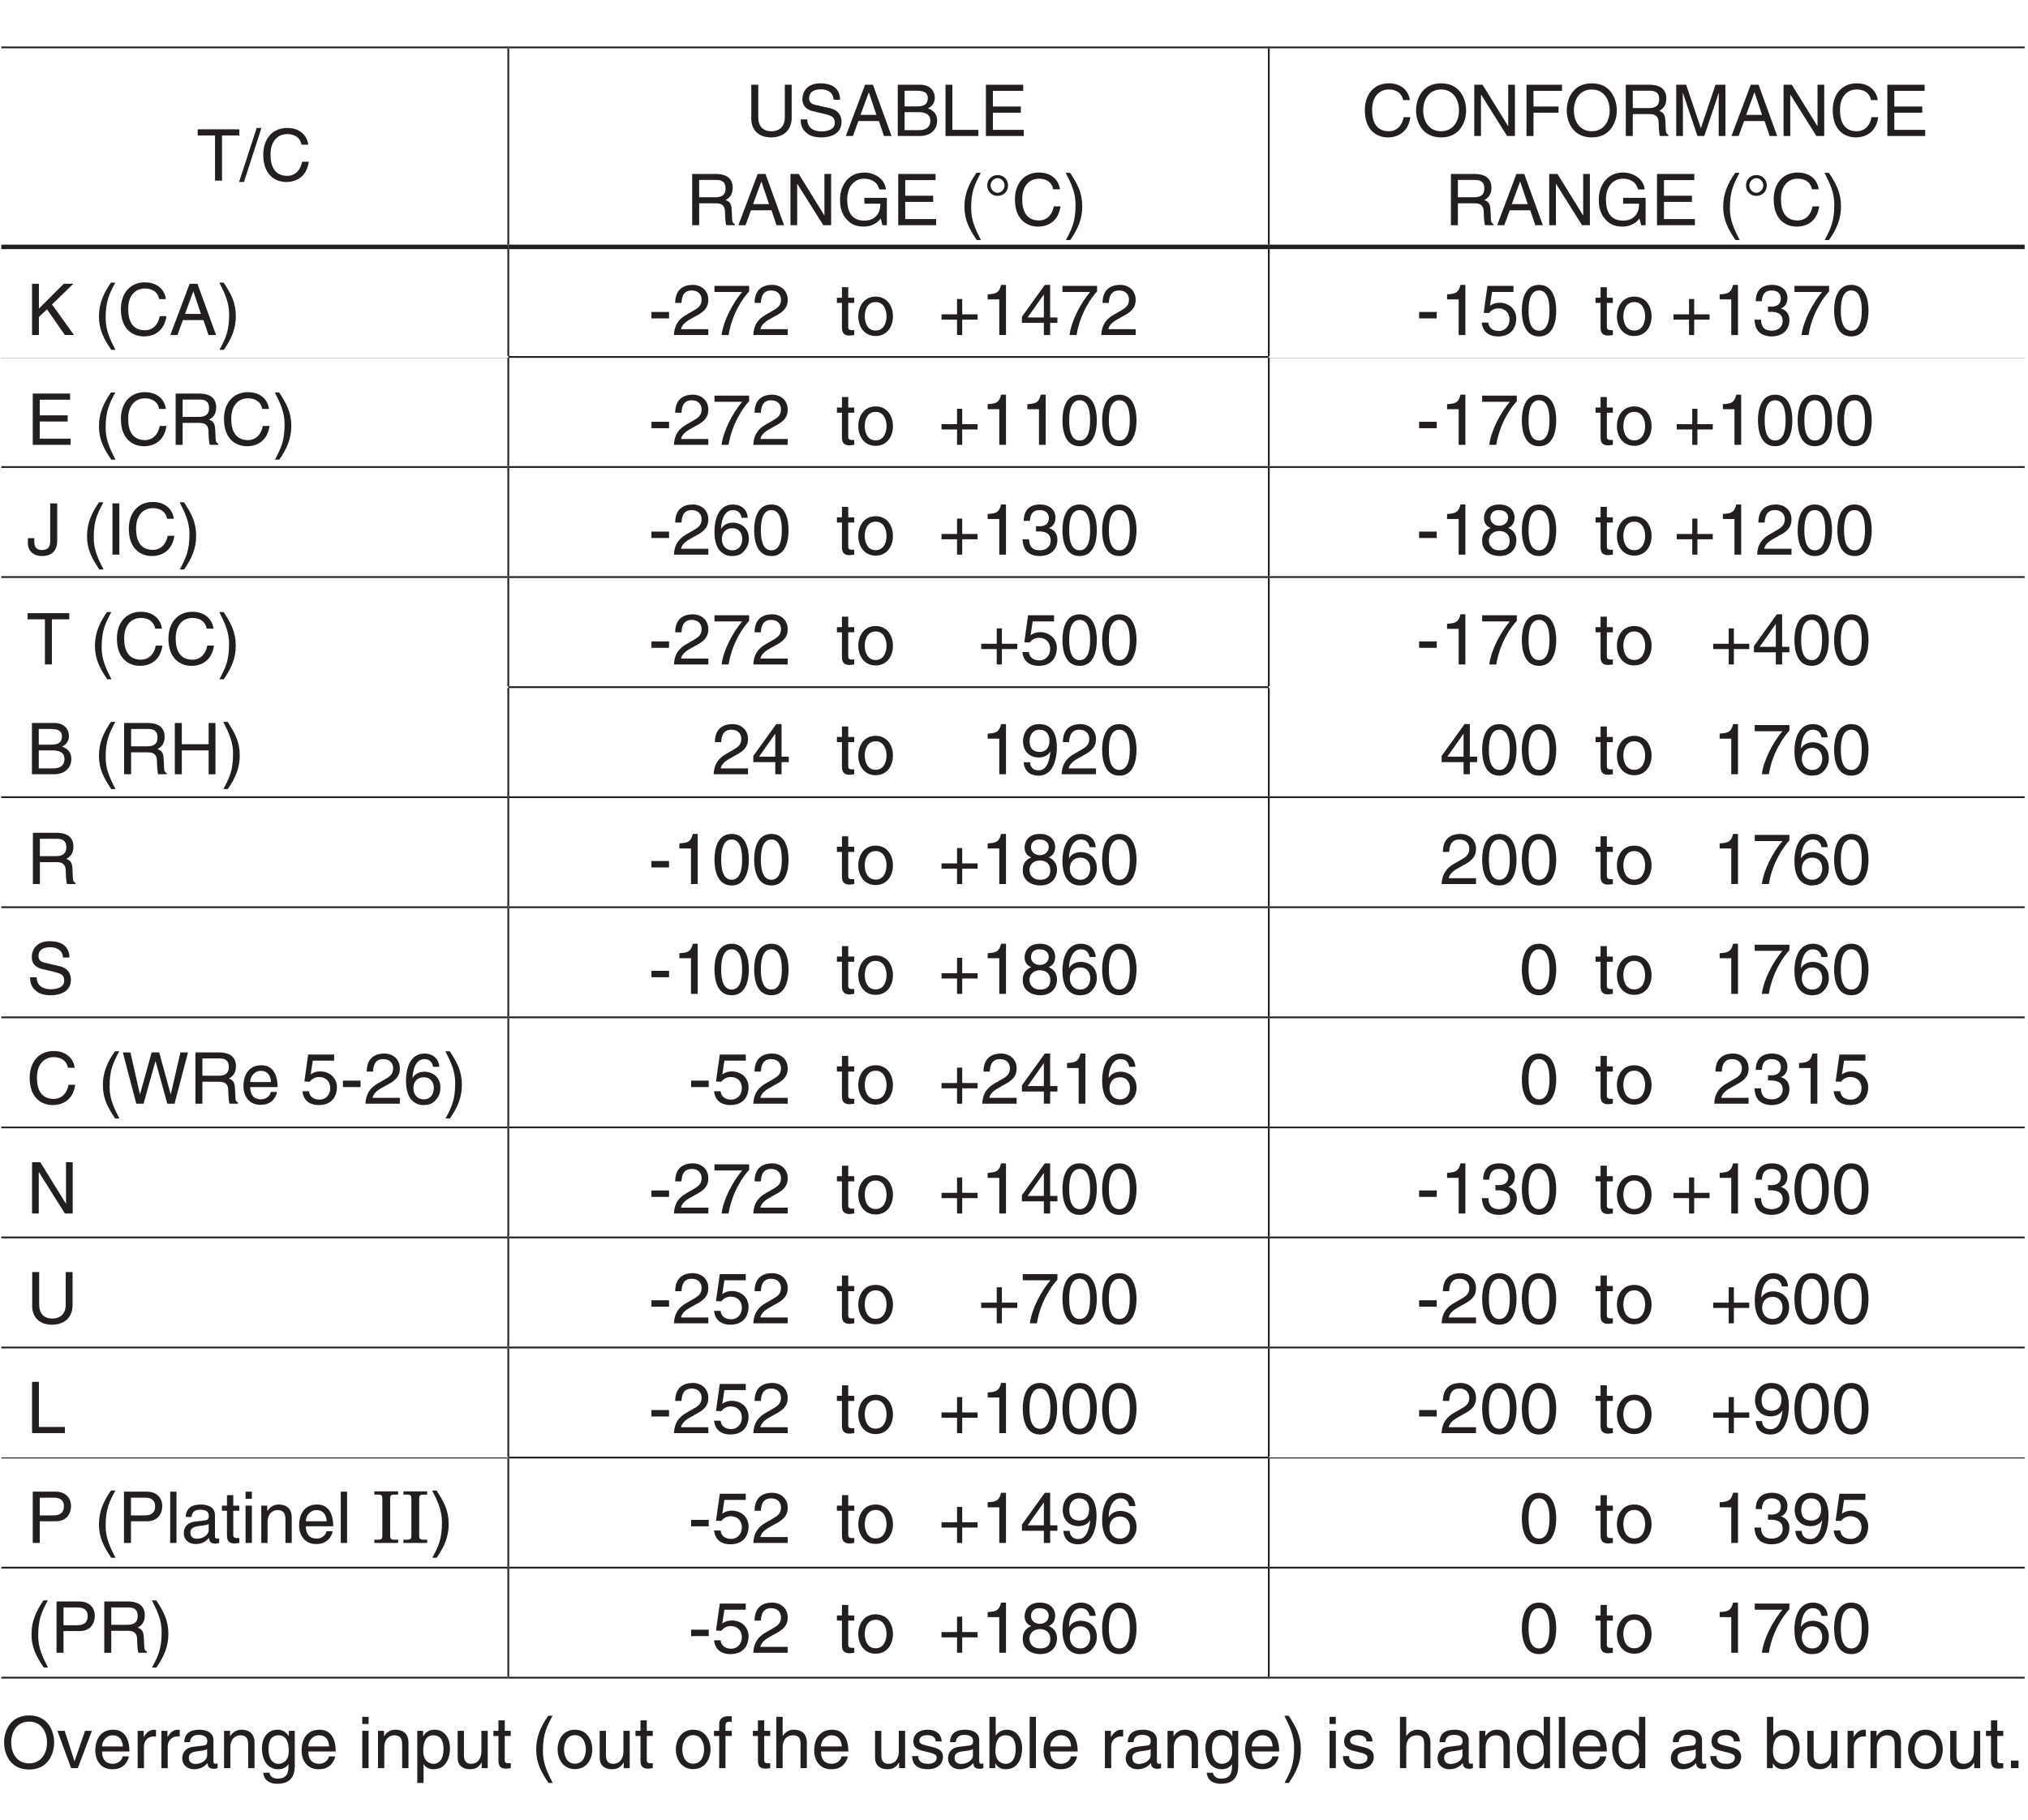 <?xml version="1.0" encoding="UTF-8"?>
<svg xmlns="http://www.w3.org/2000/svg" xmlns:xlink="http://www.w3.org/1999/xlink" width="226.77pt" height="203.53pt" viewBox="0 0 226.77 203.53" version="1.2">
<defs>
<g>
<symbol overflow="visible" id="glyph0-0">
<path style="stroke:none;" d="M 0 0 L 4 0 L 4 -5.594 L 0 -5.594 Z M 2 -3.156 L 0.641 -5.188 L 3.359 -5.188 Z M 2.234 -2.797 L 3.594 -4.828 L 3.594 -0.766 Z M 0.641 -0.406 L 2 -2.438 L 3.359 -0.406 Z M 0.406 -4.828 L 1.75 -2.797 L 0.406 -0.766 Z M 0.406 -4.828 "/>
</symbol>
<symbol overflow="visible" id="glyph0-1">
<path style="stroke:none;" d="M 0.109 -5.047 L 2.047 -5.047 L 2.047 0 L 2.828 0 L 2.828 -5.047 L 4.766 -5.047 L 4.766 -5.734 L 0.109 -5.734 Z M 0.109 -5.047 "/>
</symbol>
<symbol overflow="visible" id="glyph0-2">
<path style="stroke:none;" d="M 2.359 -5.891 L 1.828 -5.891 L -0.141 0.156 L 0.406 0.156 Z M 2.359 -5.891 "/>
</symbol>
<symbol overflow="visible" id="glyph0-3">
<path style="stroke:none;" d="M 5.375 -4.016 C 5.266 -4.969 4.5 -5.891 3.031 -5.891 C 1.359 -5.891 0.344 -4.656 0.344 -2.891 C 0.344 -0.688 1.625 0.156 2.938 0.156 C 3.359 0.156 5.125 0.062 5.438 -2.109 L 4.688 -2.109 C 4.422 -0.781 3.547 -0.531 3.047 -0.531 C 1.625 -0.531 1.156 -1.578 1.156 -2.922 C 1.156 -4.438 1.984 -5.203 3.031 -5.203 C 3.578 -5.203 4.422 -5.016 4.625 -4.016 Z M 5.375 -4.016 "/>
</symbol>
<symbol overflow="visible" id="glyph0-4">
<path style="stroke:none;" d="M 4.375 -5.734 L 4.375 -2.109 C 4.375 -0.859 3.562 -0.531 2.859 -0.531 C 2.156 -0.531 1.406 -0.875 1.406 -2.125 L 1.406 -5.734 L 0.625 -5.734 L 0.625 -1.906 C 0.625 -0.844 1.297 0.156 2.828 0.156 C 4.406 0.156 5.141 -0.844 5.141 -2.016 L 5.141 -5.734 Z M 4.375 -5.734 "/>
</symbol>
<symbol overflow="visible" id="glyph0-5">
<path style="stroke:none;" d="M 4.797 -4.062 C 4.766 -4.688 4.562 -5.891 2.562 -5.891 C 1.172 -5.891 0.578 -5 0.578 -4.109 C 0.578 -3.109 1.422 -2.844 1.797 -2.766 L 2.984 -2.484 C 3.922 -2.266 4.203 -2.078 4.203 -1.484 C 4.203 -0.656 3.25 -0.516 2.703 -0.516 C 1.969 -0.516 1.125 -0.812 1.125 -1.859 L 0.391 -1.859 C 0.391 -1.312 0.484 -0.844 0.969 -0.406 C 1.234 -0.172 1.641 0.156 2.703 0.156 C 3.688 0.156 4.953 -0.219 4.953 -1.578 C 4.953 -2.484 4.391 -2.938 3.656 -3.109 L 2.016 -3.484 C 1.672 -3.562 1.328 -3.734 1.328 -4.219 C 1.328 -5.094 2.156 -5.219 2.641 -5.219 C 3.297 -5.219 4.031 -4.938 4.062 -4.062 Z M 4.797 -4.062 "/>
</symbol>
<symbol overflow="visible" id="glyph0-6">
<path style="stroke:none;" d="M 3.812 -1.672 L 4.375 0 L 5.219 0 L 3.141 -5.734 L 2.266 -5.734 L 0.109 0 L 0.906 0 L 1.516 -1.672 Z M 1.75 -2.359 L 2.672 -4.875 L 2.688 -4.875 L 3.531 -2.359 Z M 1.75 -2.359 "/>
</symbol>
<symbol overflow="visible" id="glyph0-7">
<path style="stroke:none;" d="M 1.359 -5.062 L 2.766 -5.062 C 3.641 -5.062 3.953 -4.766 3.953 -4.234 C 3.953 -3.531 3.5 -3.312 2.766 -3.312 L 1.359 -3.312 Z M 0.594 0 L 3.062 0 C 4.328 0 5 -0.781 5 -1.688 C 5 -2.672 4.344 -2.938 3.969 -3.094 C 4.594 -3.391 4.734 -3.906 4.734 -4.281 C 4.734 -5.062 4.188 -5.734 3.109 -5.734 L 0.594 -5.734 Z M 1.359 -2.672 L 2.891 -2.672 C 3.516 -2.672 4.234 -2.516 4.234 -1.703 C 4.234 -1.062 3.828 -0.656 3.016 -0.656 L 1.359 -0.656 Z M 1.359 -2.672 "/>
</symbol>
<symbol overflow="visible" id="glyph0-8">
<path style="stroke:none;" d="M 1.375 -5.734 L 0.609 -5.734 L 0.609 0 L 4.281 0 L 4.281 -0.688 L 1.375 -0.688 Z M 1.375 -5.734 "/>
</symbol>
<symbol overflow="visible" id="glyph0-9">
<path style="stroke:none;" d="M 4.922 -0.688 L 1.469 -0.688 L 1.469 -2.609 L 4.594 -2.609 L 4.594 -3.297 L 1.469 -3.297 L 1.469 -5.047 L 4.859 -5.047 L 4.859 -5.734 L 0.688 -5.734 L 0.688 0 L 4.922 0 Z M 4.922 -0.688 "/>
</symbol>
<symbol overflow="visible" id="glyph0-10">
<path style="stroke:none;" d=""/>
</symbol>
<symbol overflow="visible" id="glyph0-11">
<path style="stroke:none;" d="M 1.484 -2.453 L 3.359 -2.453 C 4.281 -2.453 4.375 -1.906 4.375 -1.438 C 4.375 -1.219 4.406 -0.344 4.516 0 L 5.469 0 L 5.469 -0.125 C 5.219 -0.266 5.188 -0.391 5.172 -0.703 L 5.125 -1.734 C 5.094 -2.531 4.766 -2.688 4.438 -2.812 C 4.812 -3.031 5.234 -3.344 5.234 -4.188 C 5.234 -5.406 4.297 -5.734 3.359 -5.734 L 0.703 -5.734 L 0.703 0 L 1.484 0 Z M 1.484 -5.062 L 3.406 -5.062 C 3.797 -5.062 4.438 -5 4.438 -4.109 C 4.438 -3.266 3.844 -3.125 3.281 -3.125 L 1.484 -3.125 Z M 1.484 -5.062 "/>
</symbol>
<symbol overflow="visible" id="glyph0-12">
<path style="stroke:none;" d="M 4.406 -1.109 L 4.391 -1.109 L 1.531 -5.734 L 0.609 -5.734 L 0.609 0 L 1.359 0 L 1.359 -4.625 L 1.375 -4.625 L 4.281 0 L 5.156 0 L 5.156 -5.734 L 4.406 -5.734 Z M 4.406 -1.109 "/>
</symbol>
<symbol overflow="visible" id="glyph0-13">
<path style="stroke:none;" d="M 3.109 -2.406 L 4.891 -2.406 C 4.891 -1.781 4.766 -1.281 4.266 -0.875 C 3.844 -0.547 3.375 -0.516 3.094 -0.516 C 1.562 -0.516 1.188 -1.703 1.188 -2.875 C 1.188 -4.375 2.031 -5.203 3.062 -5.203 C 3.688 -5.203 4.531 -4.984 4.781 -4 L 5.531 -4 C 5.359 -5.281 4.172 -5.891 3.094 -5.891 C 1.234 -5.891 0.391 -4.312 0.391 -2.922 C 0.391 -2.312 0.406 -1.328 1.281 -0.5 C 1.578 -0.203 2.062 0.156 3.047 0.156 C 3.828 0.156 4.547 -0.203 4.938 -0.75 L 5.125 0 L 5.625 0 L 5.625 -3.062 L 3.109 -3.062 Z M 3.109 -2.406 "/>
</symbol>
<symbol overflow="visible" id="glyph0-14">
<path style="stroke:none;" d="M 1.891 -5.859 C 1.031 -4.625 0.547 -3.484 0.547 -2.078 C 0.547 -0.594 1.078 0.406 1.922 1.656 L 2.391 1.656 C 1.75 0.406 1.297 -0.578 1.297 -1.891 C 1.297 -3.812 1.703 -4.578 2.375 -5.859 Z M 1.891 -5.859 "/>
</symbol>
<symbol overflow="visible" id="glyph0-15">
<path style="stroke:none;" d="M 1.594 -5.266 C 2.016 -5.266 2.375 -4.875 2.375 -4.453 C 2.375 -4.031 2.016 -3.625 1.594 -3.625 C 1.172 -3.625 0.812 -4.031 0.812 -4.453 C 0.812 -4.875 1.172 -5.266 1.594 -5.266 Z M 2.766 -4.453 C 2.766 -5.109 2.266 -5.609 1.594 -5.609 C 0.938 -5.609 0.438 -5.109 0.438 -4.453 C 0.438 -3.781 0.938 -3.281 1.594 -3.281 C 2.266 -3.281 2.766 -3.781 2.766 -4.453 Z M 2.766 -4.453 "/>
</symbol>
<symbol overflow="visible" id="glyph0-16">
<path style="stroke:none;" d="M 0.766 1.656 C 1.625 0.422 2.109 -0.703 2.109 -2.109 C 2.109 -3.609 1.578 -4.609 0.75 -5.859 L 0.266 -5.859 C 0.906 -4.594 1.359 -3.625 1.359 -2.312 C 1.359 -0.391 0.953 0.375 0.281 1.656 Z M 0.766 1.656 "/>
</symbol>
<symbol overflow="visible" id="glyph0-17">
<path style="stroke:none;" d="M 5.109 -2.859 C 5.109 -1.516 4.344 -0.531 3.109 -0.531 C 1.859 -0.531 1.109 -1.516 1.109 -2.859 C 1.109 -4.219 1.859 -5.203 3.109 -5.203 C 4.344 -5.203 5.109 -4.219 5.109 -2.859 Z M 5.906 -2.859 C 5.906 -4.109 5.25 -5.891 3.109 -5.891 C 0.969 -5.891 0.312 -4.109 0.312 -2.859 C 0.312 -1.625 0.969 0.156 3.109 0.156 C 5.25 0.156 5.906 -1.625 5.906 -2.859 Z M 5.906 -2.859 "/>
</symbol>
<symbol overflow="visible" id="glyph0-18">
<path style="stroke:none;" d="M 1.469 -2.609 L 4.266 -2.609 L 4.266 -3.297 L 1.469 -3.297 L 1.469 -5.047 L 4.656 -5.047 L 4.656 -5.734 L 0.688 -5.734 L 0.688 0 L 1.469 0 Z M 1.469 -2.609 "/>
</symbol>
<symbol overflow="visible" id="glyph0-19">
<path style="stroke:none;" d="M 6.078 0 L 6.078 -5.734 L 4.969 -5.734 L 3.344 -0.891 L 3.328 -0.891 L 1.688 -5.734 L 0.578 -5.734 L 0.578 0 L 1.328 0 L 1.328 -3.391 C 1.328 -3.547 1.312 -4.281 1.312 -4.812 L 1.328 -4.812 L 2.953 0 L 3.719 0 L 5.328 -4.812 L 5.344 -4.812 C 5.344 -4.281 5.328 -3.547 5.328 -3.391 L 5.328 0 Z M 6.078 0 "/>
</symbol>
<symbol overflow="visible" id="glyph0-20">
<path style="stroke:none;" d="M 1.375 -2.016 L 2.281 -2.875 L 4.281 0 L 5.297 0 L 2.844 -3.422 L 5.234 -5.734 L 4.156 -5.734 L 1.375 -2.953 L 1.375 -5.734 L 0.609 -5.734 L 0.609 0 L 1.375 0 Z M 1.375 -2.016 "/>
</symbol>
<symbol overflow="visible" id="glyph0-21">
<path style="stroke:none;" d="M 2.312 -2.578 L 0.344 -2.578 L 0.344 -1.859 L 2.312 -1.859 Z M 2.312 -2.578 "/>
</symbol>
<symbol overflow="visible" id="glyph0-22">
<path style="stroke:none;" d="M 1.047 -3.594 C 1.078 -4 1.125 -4.984 2.188 -4.984 C 3.016 -4.984 3.297 -4.422 3.297 -3.969 C 3.297 -3.234 2.859 -3 2.266 -2.656 L 1.531 -2.234 C 0.781 -1.781 0.25 -1.172 0.203 0 L 4.047 0 L 4.047 -0.656 L 1 -0.656 C 1.031 -0.875 1.203 -1.312 1.969 -1.734 L 2.547 -2.062 C 3.391 -2.5 4.047 -2.938 4.047 -3.938 C 4.047 -4.984 3.266 -5.609 2.297 -5.609 C 1.688 -5.609 0.344 -5.422 0.344 -3.594 Z M 1.047 -3.594 "/>
</symbol>
<symbol overflow="visible" id="glyph0-23">
<path style="stroke:none;" d="M 0.297 -4.812 L 3.391 -4.812 C 2.312 -3.547 1.281 -1.547 1.094 0 L 1.875 0 C 2.281 -2.5 3.609 -4.297 4.172 -4.875 L 4.172 -5.5 L 0.297 -5.5 Z M 0.297 -4.812 "/>
</symbol>
<symbol overflow="visible" id="glyph0-24">
<path style="stroke:none;" d="M 2.047 -3.594 L 2.047 -4.172 L 1.375 -4.172 L 1.375 -5.344 L 0.672 -5.344 L 0.672 -4.172 L 0.109 -4.172 L 0.109 -3.594 L 0.672 -3.594 L 0.672 -0.844 C 0.672 -0.328 0.828 0.062 1.531 0.062 C 1.594 0.062 1.797 0.031 2.047 0 L 2.047 -0.547 L 1.797 -0.547 C 1.656 -0.547 1.375 -0.547 1.375 -0.875 L 1.375 -3.594 Z M 2.047 -3.594 "/>
</symbol>
<symbol overflow="visible" id="glyph0-25">
<path style="stroke:none;" d="M 0.281 -2.094 C 0.281 -1.016 0.891 0.109 2.219 0.109 C 3.547 0.109 4.156 -1.016 4.156 -2.094 C 4.156 -3.172 3.547 -4.297 2.219 -4.297 C 0.891 -4.297 0.281 -3.172 0.281 -2.094 Z M 1 -2.094 C 1 -2.656 1.219 -3.688 2.219 -3.688 C 3.219 -3.688 3.438 -2.656 3.438 -2.094 C 3.438 -1.531 3.219 -0.5 2.219 -0.5 C 1.219 -0.5 1 -1.531 1 -2.094 Z M 1 -2.094 "/>
</symbol>
<symbol overflow="visible" id="glyph0-26">
<path style="stroke:none;" d="M 2.047 -2.312 L 0.312 -2.312 L 0.312 -1.719 L 2.047 -1.719 L 2.047 0 L 2.625 0 L 2.625 -1.719 L 4.344 -1.719 L 4.344 -2.312 L 2.625 -2.312 L 2.625 -4.031 L 2.047 -4.031 Z M 2.047 -2.312 "/>
</symbol>
<symbol overflow="visible" id="glyph0-27">
<path style="stroke:none;" d="M 2.859 -5.609 L 2.312 -5.609 C 2.094 -4.688 1.719 -4.609 0.812 -4.547 L 0.812 -3.984 L 2.109 -3.984 L 2.109 0 L 2.859 0 Z M 2.859 -5.609 "/>
</symbol>
<symbol overflow="visible" id="glyph0-28">
<path style="stroke:none;" d="M 4.172 -1.359 L 4.172 -1.969 L 3.359 -1.969 L 3.359 -5.609 L 2.766 -5.609 L 0.203 -2.047 L 0.203 -1.359 L 2.656 -1.359 L 2.656 0 L 3.359 0 L 3.359 -1.359 Z M 2.641 -4.516 L 2.656 -4.516 L 2.656 -1.969 L 0.844 -1.969 Z M 2.641 -4.516 "/>
</symbol>
<symbol overflow="visible" id="glyph0-29">
<path style="stroke:none;" d="M 1.406 -4.812 L 3.797 -4.812 L 3.797 -5.5 L 0.891 -5.5 L 0.469 -2.484 L 1.062 -2.453 C 1.328 -2.797 1.703 -2.984 2.109 -2.984 C 2.797 -2.984 3.359 -2.547 3.359 -1.734 C 3.359 -1.031 2.891 -0.453 2.172 -0.453 C 1.547 -0.453 1.047 -0.75 0.984 -1.391 L 0.25 -1.391 C 0.391 -0.141 1.328 0.156 2.062 0.156 C 3.828 0.156 4.109 -1.203 4.109 -1.828 C 4.109 -2.984 3.172 -3.609 2.266 -3.609 C 1.75 -3.609 1.406 -3.453 1.172 -3.266 Z M 1.406 -4.812 "/>
</symbol>
<symbol overflow="visible" id="glyph0-30">
<path style="stroke:none;" d="M 3.391 -2.734 C 3.391 -1.328 3.031 -0.484 2.219 -0.484 C 1.406 -0.484 1.047 -1.328 1.047 -2.734 C 1.047 -4.141 1.406 -4.984 2.219 -4.984 C 3.031 -4.984 3.391 -4.141 3.391 -2.734 Z M 4.141 -2.734 C 4.141 -3.891 3.828 -5.609 2.219 -5.609 C 0.609 -5.609 0.297 -3.891 0.297 -2.734 C 0.297 -1.562 0.609 0.156 2.219 0.156 C 3.828 0.156 4.141 -1.562 4.141 -2.734 Z M 4.141 -2.734 "/>
</symbol>
<symbol overflow="visible" id="glyph0-31">
<path style="stroke:none;" d="M 1.781 -2.594 C 1.891 -2.594 2 -2.594 2.109 -2.594 C 2.594 -2.594 3.422 -2.5 3.422 -1.562 C 3.422 -0.922 2.922 -0.484 2.203 -0.484 C 1.156 -0.484 1.016 -1.188 1 -1.719 L 0.266 -1.719 C 0.312 -1.062 0.484 -0.422 1.109 -0.094 C 1.375 0.047 1.734 0.156 2.141 0.156 C 3.578 0.156 4.172 -0.734 4.172 -1.656 C 4.172 -2.406 3.781 -2.781 3.234 -2.969 L 3.234 -2.984 C 3.531 -3.078 3.953 -3.422 3.953 -4.141 C 3.953 -4.984 3.312 -5.609 2.219 -5.609 C 0.75 -5.609 0.406 -4.594 0.406 -3.781 L 1.094 -3.781 C 1.125 -4.172 1.188 -4.984 2.188 -4.984 C 3.031 -4.984 3.219 -4.438 3.219 -4.094 C 3.219 -3.391 2.703 -3.172 2.156 -3.172 C 2.031 -3.172 1.906 -3.188 1.781 -3.188 Z M 1.781 -2.594 "/>
</symbol>
<symbol overflow="visible" id="glyph0-32">
<path style="stroke:none;" d="M 0.141 -1.844 L 0.141 -1.281 C 0.141 -0.75 0.438 0.156 1.766 0.156 C 2.531 0.156 3.422 -0.203 3.422 -1.547 L 3.422 -5.734 L 2.641 -5.734 L 2.641 -1.5 C 2.641 -0.938 2.438 -0.516 1.719 -0.516 C 1.188 -0.516 0.859 -0.766 0.859 -1.438 L 0.859 -1.844 Z M 0.141 -1.844 "/>
</symbol>
<symbol overflow="visible" id="glyph0-33">
<path style="stroke:none;" d="M 1.5 -5.734 L 0.734 -5.734 L 0.734 0 L 1.5 0 Z M 1.5 -5.734 "/>
</symbol>
<symbol overflow="visible" id="glyph0-34">
<path style="stroke:none;" d="M 4.016 -4.125 C 3.938 -5.266 3.031 -5.609 2.375 -5.609 C 0.703 -5.609 0.297 -3.844 0.297 -2.609 C 0.297 -1.875 0.406 -1.188 0.734 -0.656 C 1.141 -0.047 1.75 0.156 2.188 0.156 C 2.969 0.156 3.312 -0.062 3.594 -0.391 C 3.984 -0.812 4.141 -1.219 4.141 -1.797 C 4.141 -3.141 3.062 -3.578 2.375 -3.578 C 1.609 -3.578 1.219 -3.188 1.047 -2.891 L 1.031 -2.906 C 1.031 -3.5 1.266 -4.984 2.359 -4.984 C 2.969 -4.984 3.234 -4.609 3.328 -4.125 Z M 1.125 -1.719 C 1.125 -2.391 1.5 -2.953 2.281 -2.953 C 3.141 -2.953 3.406 -2.266 3.406 -1.766 C 3.406 -1 2.984 -0.484 2.312 -0.484 C 1.484 -0.484 1.125 -1.125 1.125 -1.719 Z M 1.125 -1.719 "/>
</symbol>
<symbol overflow="visible" id="glyph0-35">
<path style="stroke:none;" d="M 3.922 -4.172 C 3.922 -4.828 3.438 -5.609 2.203 -5.609 C 0.859 -5.609 0.5 -4.656 0.5 -4.078 C 0.5 -3.547 0.781 -3.156 1.25 -2.984 C 0.656 -2.734 0.297 -2.297 0.297 -1.609 C 0.297 -1.344 0.297 -0.734 0.875 -0.281 C 1.328 0.078 1.922 0.156 2.234 0.156 C 3.547 0.156 4.125 -0.719 4.125 -1.625 C 4.125 -2.047 3.969 -2.672 3.203 -2.984 C 3.453 -3.109 3.922 -3.359 3.922 -4.172 Z M 2.219 -2.641 C 2.844 -2.641 3.375 -2.297 3.375 -1.547 C 3.375 -0.656 2.766 -0.484 2.25 -0.484 C 1.281 -0.484 1.047 -1.156 1.047 -1.594 C 1.047 -2.109 1.422 -2.641 2.219 -2.641 Z M 2.203 -3.234 C 1.688 -3.234 1.219 -3.562 1.219 -4.109 C 1.219 -4.469 1.406 -4.984 2.156 -4.984 C 2.984 -4.984 3.203 -4.484 3.203 -4.141 C 3.203 -3.641 2.812 -3.234 2.203 -3.234 Z M 2.203 -3.234 "/>
</symbol>
<symbol overflow="visible" id="glyph0-36">
<path style="stroke:none;" d="M 4.391 -3.359 L 1.391 -3.359 L 1.391 -5.734 L 0.609 -5.734 L 0.609 0 L 1.391 0 L 1.391 -2.672 L 4.391 -2.672 L 4.391 0 L 5.156 0 L 5.156 -5.734 L 4.391 -5.734 Z M 4.391 -3.359 "/>
</symbol>
<symbol overflow="visible" id="glyph0-37">
<path style="stroke:none;" d="M 2.094 -1.875 C 2.625 -1.875 3.172 -2.109 3.391 -2.547 L 3.406 -2.531 C 3.219 -1.078 2.812 -0.438 2.047 -0.438 C 1.484 -0.438 1.141 -0.781 1.109 -1.344 L 0.406 -1.344 C 0.406 -0.812 0.75 0.156 2.062 0.156 C 4 0.156 4.109 -2.406 4.109 -3.016 C 4.109 -3.922 3.922 -5.609 2.141 -5.609 C 0.953 -5.609 0.328 -4.703 0.328 -3.688 C 0.328 -2.578 1.062 -1.875 2.094 -1.875 Z M 2.203 -2.5 C 1.734 -2.5 1.062 -2.641 1.062 -3.719 C 1.062 -4.469 1.5 -4.984 2.141 -4.984 C 2.953 -4.984 3.281 -4.422 3.281 -3.781 C 3.281 -2.672 2.578 -2.5 2.203 -2.5 Z M 2.203 -2.5 "/>
</symbol>
<symbol overflow="visible" id="glyph0-38">
<path style="stroke:none;" d="M 3.766 -4.75 L 3.781 -4.75 L 5.094 0 L 5.906 0 L 7.406 -5.734 L 6.562 -5.734 L 5.484 -1.062 L 5.469 -1.062 L 4.188 -5.734 L 3.344 -5.734 L 2.047 -1.062 L 2.031 -1.062 L 0.969 -5.734 L 0.125 -5.734 L 1.625 0 L 2.438 0 Z M 3.766 -4.75 "/>
</symbol>
<symbol overflow="visible" id="glyph0-39">
<path style="stroke:none;" d="M 3.359 -1.312 C 3.344 -1 2.953 -0.484 2.281 -0.484 C 1.484 -0.484 1.062 -0.984 1.062 -1.859 L 4.125 -1.859 C 4.125 -3.344 3.531 -4.297 2.328 -4.297 C 0.938 -4.297 0.312 -3.266 0.312 -1.969 C 0.312 -0.766 1.016 0.125 2.188 0.125 C 2.859 0.125 3.125 -0.047 3.328 -0.172 C 3.844 -0.516 4.047 -1.109 4.062 -1.312 Z M 1.062 -2.422 C 1.062 -3.062 1.578 -3.672 2.234 -3.672 C 3.078 -3.672 3.359 -3.062 3.391 -2.422 Z M 1.062 -2.422 "/>
</symbol>
<symbol overflow="visible" id="glyph0-40">
<path style="stroke:none;" d="M 1.469 -5.062 L 3.031 -5.062 C 3.672 -5.062 4.172 -4.844 4.172 -4.109 C 4.172 -3.344 3.703 -3.078 3 -3.078 L 1.469 -3.078 Z M 1.469 -2.422 L 3.266 -2.422 C 4.516 -2.422 4.969 -3.328 4.969 -4.125 C 4.969 -5.047 4.328 -5.734 3.266 -5.734 L 0.688 -5.734 L 0.688 0 L 1.469 0 Z M 1.469 -2.422 "/>
</symbol>
<symbol overflow="visible" id="glyph0-41">
<path style="stroke:none;" d="M 1.234 -5.734 L 0.531 -5.734 L 0.531 0 L 1.234 0 Z M 1.234 -5.734 "/>
</symbol>
<symbol overflow="visible" id="glyph0-42">
<path style="stroke:none;" d="M 1.141 -2.906 C 1.188 -3.219 1.297 -3.719 2.094 -3.719 C 2.766 -3.719 3.078 -3.469 3.078 -3.031 C 3.078 -2.625 2.875 -2.562 2.719 -2.531 L 1.562 -2.391 C 0.391 -2.25 0.281 -1.438 0.281 -1.078 C 0.281 -0.375 0.828 0.125 1.594 0.125 C 2.406 0.125 2.828 -0.266 3.109 -0.562 C 3.125 -0.234 3.219 0.078 3.844 0.078 C 4.016 0.078 4.109 0.031 4.234 0 L 4.234 -0.516 C 4.156 -0.5 4.062 -0.484 4 -0.484 C 3.859 -0.484 3.766 -0.547 3.766 -0.734 L 3.766 -3.125 C 3.766 -4.203 2.562 -4.297 2.219 -4.297 C 1.188 -4.297 0.531 -3.906 0.5 -2.906 Z M 3.062 -1.438 C 3.062 -0.891 2.422 -0.469 1.766 -0.469 C 1.25 -0.469 1.016 -0.734 1.016 -1.188 C 1.016 -1.719 1.562 -1.828 1.906 -1.875 C 2.781 -1.984 2.953 -2.047 3.062 -2.125 Z M 3.062 -1.438 "/>
</symbol>
<symbol overflow="visible" id="glyph0-43">
<path style="stroke:none;" d="M 1.234 -4.172 L 0.531 -4.172 L 0.531 0 L 1.234 0 Z M 1.234 -4.938 L 1.234 -5.734 L 0.531 -5.734 L 0.531 -4.938 Z M 1.234 -4.938 "/>
</symbol>
<symbol overflow="visible" id="glyph0-44">
<path style="stroke:none;" d="M 3.922 -2.844 C 3.922 -4.031 3.109 -4.297 2.453 -4.297 C 1.734 -4.297 1.344 -3.812 1.203 -3.578 L 1.188 -3.578 L 1.188 -4.172 L 0.516 -4.172 L 0.516 0 L 1.219 0 L 1.219 -2.281 C 1.219 -3.406 1.922 -3.672 2.328 -3.672 C 3.016 -3.672 3.219 -3.297 3.219 -2.578 L 3.219 0 L 3.922 0 Z M 3.922 -2.844 "/>
</symbol>
<symbol overflow="visible" id="glyph0-45">
<path style="stroke:none;" d="M 1.984 -0.781 L 1.969 -0.781 L 0.875 -4.172 L 0.062 -4.172 L 1.594 0 L 2.344 0 L 3.922 -4.172 L 3.156 -4.172 Z M 1.984 -0.781 "/>
</symbol>
<symbol overflow="visible" id="glyph0-46">
<path style="stroke:none;" d="M 1.312 -2.422 C 1.312 -3.031 1.734 -3.547 2.391 -3.547 L 2.656 -3.547 L 2.656 -4.266 C 2.594 -4.281 2.562 -4.297 2.469 -4.297 C 1.938 -4.297 1.578 -3.969 1.297 -3.484 L 1.281 -3.484 L 1.281 -4.172 L 0.609 -4.172 L 0.609 0 L 1.312 0 Z M 1.312 -2.422 "/>
</symbol>
<symbol overflow="visible" id="glyph0-47">
<path style="stroke:none;" d="M 1.047 -2.094 C 1.047 -2.641 1.109 -3.672 2.188 -3.672 C 3.203 -3.672 3.312 -2.578 3.312 -1.891 C 3.312 -0.781 2.625 -0.484 2.172 -0.484 C 1.406 -0.484 1.047 -1.188 1.047 -2.094 Z M 3.984 -4.172 L 3.328 -4.172 L 3.328 -3.578 L 3.312 -3.578 C 3.141 -3.828 2.812 -4.297 2.062 -4.297 C 0.953 -4.297 0.312 -3.391 0.312 -2.219 C 0.312 -1.219 0.734 0.125 2.156 0.125 C 2.719 0.125 3.078 -0.141 3.266 -0.438 L 3.266 -0.469 L 3.281 -0.469 L 3.281 -0.297 C 3.281 0.203 3.312 1.172 2.094 1.172 C 1.922 1.172 1.281 1.172 1.156 0.516 L 0.453 0.516 C 0.578 1.625 1.547 1.75 2.047 1.75 C 3.969 1.75 3.984 0.25 3.984 -0.344 Z M 3.984 -4.172 "/>
</symbol>
<symbol overflow="visible" id="glyph0-48">
<path style="stroke:none;" d="M 1.141 -1.891 C 1.141 -2.578 1.25 -3.672 2.266 -3.672 C 3.344 -3.672 3.406 -2.641 3.406 -2.094 C 3.406 -1.188 3.047 -0.484 2.281 -0.484 C 1.828 -0.484 1.141 -0.781 1.141 -1.891 Z M 0.469 1.656 L 1.172 1.656 L 1.172 -0.438 L 1.188 -0.438 C 1.359 -0.141 1.734 0.125 2.297 0.125 C 3.719 0.125 4.125 -1.219 4.125 -2.219 C 4.125 -3.391 3.5 -4.297 2.391 -4.297 C 1.625 -4.297 1.312 -3.828 1.141 -3.578 L 1.125 -3.578 L 1.125 -4.172 L 0.469 -4.172 Z M 0.469 1.656 "/>
</symbol>
<symbol overflow="visible" id="glyph0-49">
<path style="stroke:none;" d="M 3.906 0 L 3.906 -4.172 L 3.203 -4.172 L 3.203 -1.875 C 3.203 -1.266 2.938 -0.484 2.047 -0.484 C 1.594 -0.484 1.25 -0.719 1.25 -1.406 L 1.25 -4.172 L 0.547 -4.172 L 0.547 -1.172 C 0.547 -0.172 1.281 0.125 1.906 0.125 C 2.578 0.125 2.938 -0.141 3.219 -0.625 L 3.234 -0.609 L 3.234 0 Z M 3.906 0 "/>
</symbol>
<symbol overflow="visible" id="glyph0-50">
<path style="stroke:none;" d="M 2.094 -3.594 L 2.094 -4.172 L 1.391 -4.172 L 1.391 -4.688 C 1.391 -5.031 1.5 -5.188 1.797 -5.188 C 1.891 -5.188 2 -5.172 2.094 -5.172 L 2.094 -5.797 C 1.984 -5.797 1.875 -5.812 1.766 -5.812 C 1.078 -5.812 0.688 -5.531 0.688 -4.891 L 0.688 -4.172 L 0.109 -4.172 L 0.109 -3.594 L 0.688 -3.594 L 0.688 0 L 1.391 0 L 1.391 -3.594 Z M 2.094 -3.594 "/>
</symbol>
<symbol overflow="visible" id="glyph0-51">
<path style="stroke:none;" d="M 3.922 -2.844 C 3.922 -4.031 3.109 -4.297 2.453 -4.297 C 1.781 -4.297 1.438 -3.875 1.234 -3.609 L 1.219 -3.609 L 1.219 -5.734 L 0.516 -5.734 L 0.516 0 L 1.219 0 L 1.219 -2.281 C 1.219 -3.328 1.812 -3.672 2.391 -3.672 C 3.062 -3.672 3.219 -3.297 3.219 -2.734 L 3.219 0 L 3.922 0 Z M 3.922 -2.844 "/>
</symbol>
<symbol overflow="visible" id="glyph0-52">
<path style="stroke:none;" d="M 3.562 -2.984 C 3.562 -3.188 3.469 -4.297 1.969 -4.297 C 1.156 -4.297 0.391 -3.875 0.391 -2.969 C 0.391 -2.391 0.781 -2.094 1.359 -1.953 L 2.172 -1.75 C 2.766 -1.594 3 -1.484 3 -1.156 C 3 -0.688 2.547 -0.484 2.047 -0.484 C 1.047 -0.484 0.953 -1.016 0.938 -1.344 L 0.25 -1.344 C 0.281 -0.844 0.406 0.125 2.047 0.125 C 3 0.125 3.703 -0.406 3.703 -1.266 C 3.703 -1.828 3.406 -2.141 2.531 -2.359 L 1.828 -2.531 C 1.281 -2.672 1.062 -2.75 1.062 -3.094 C 1.062 -3.609 1.688 -3.688 1.906 -3.688 C 2.781 -3.688 2.875 -3.25 2.891 -2.984 Z M 3.562 -2.984 "/>
</symbol>
<symbol overflow="visible" id="glyph0-53">
<path style="stroke:none;" d="M 1.125 0 L 1.125 -0.516 L 1.141 -0.516 C 1.281 -0.281 1.578 0.125 2.297 0.125 C 3.719 0.125 4.125 -1.219 4.125 -2.219 C 4.125 -3.391 3.5 -4.297 2.391 -4.297 C 1.906 -4.281 1.484 -4.094 1.188 -3.656 L 1.172 -3.656 L 1.172 -5.734 L 0.469 -5.734 L 0.469 0 Z M 3.406 -2.094 C 3.406 -1.188 3.047 -0.484 2.281 -0.484 C 1.828 -0.484 1.141 -0.781 1.141 -1.891 C 1.141 -2.578 1.25 -3.672 2.266 -3.672 C 3.344 -3.672 3.406 -2.641 3.406 -2.094 Z M 3.406 -2.094 "/>
</symbol>
<symbol overflow="visible" id="glyph0-54">
<path style="stroke:none;" d="M 3.984 -5.734 L 3.281 -5.734 L 3.281 -3.641 L 3.266 -3.578 C 3.094 -3.828 2.781 -4.297 2.016 -4.297 C 0.906 -4.297 0.281 -3.391 0.281 -2.219 C 0.281 -1.219 0.688 0.125 2.109 0.125 C 2.516 0.125 3 -0.016 3.312 -0.578 L 3.328 -0.578 L 3.328 0 L 3.984 0 Z M 1 -2.094 C 1 -2.641 1.062 -3.672 2.141 -3.672 C 3.156 -3.672 3.281 -2.578 3.281 -1.891 C 3.281 -0.781 2.578 -0.484 2.125 -0.484 C 1.359 -0.484 1 -1.188 1 -2.094 Z M 1 -2.094 "/>
</symbol>
<symbol overflow="visible" id="glyph0-55">
<path style="stroke:none;" d="M 1.531 -0.844 L 0.688 -0.844 L 0.688 0 L 1.531 0 Z M 1.531 -0.844 "/>
</symbol>
<symbol overflow="visible" id="glyph1-0">
<path style="stroke:none;" d="M 0 0 L 4 0 L 4 -5.594 L 0 -5.594 Z M 2 -3.156 L 0.641 -5.188 L 3.359 -5.188 Z M 2.234 -2.797 L 3.594 -4.828 L 3.594 -0.766 Z M 0.641 -0.406 L 2 -2.438 L 3.359 -0.406 Z M 0.406 -4.828 L 1.75 -2.797 L 0.406 -0.766 Z M 0.406 -4.828 "/>
</symbol>
<symbol overflow="visible" id="glyph1-1">
<path style="stroke:none;" d="M 0.297 0 L 2.953 0 L 2.953 -0.359 L 2.5 -0.359 C 2.203 -0.359 2.062 -0.453 2.062 -0.766 L 2.062 -5 C 2.062 -5.312 2.203 -5.406 2.5 -5.406 L 2.953 -5.406 L 2.953 -5.766 L 0.297 -5.766 L 0.297 -5.406 L 0.75 -5.406 C 1.047 -5.406 1.188 -5.312 1.188 -5 L 1.188 -0.766 C 1.188 -0.453 1.047 -0.359 0.75 -0.359 L 0.297 -0.359 Z M 0.297 0 "/>
</symbol>
</g>
<clipPath id="clip1">
  <path d="M 0.148 5 L 57 5 L 57 6 L 0.148 6 Z M 0.148 5 "/>
</clipPath>
<clipPath id="clip2">
  <path d="M 141 5 L 226.395 5 L 226.395 6 L 141 6 Z M 141 5 "/>
</clipPath>
<clipPath id="clip3">
  <path d="M 0.148 40 L 57 40 L 57 41 L 0.148 41 Z M 0.148 40 "/>
</clipPath>
<clipPath id="clip4">
  <path d="M 141 40 L 226.395 40 L 226.395 41 L 141 41 Z M 141 40 "/>
</clipPath>
<clipPath id="clip5">
  <path d="M 0.148 52 L 57 52 L 57 53 L 0.148 53 Z M 0.148 52 "/>
</clipPath>
<clipPath id="clip6">
  <path d="M 141 52 L 226.395 52 L 226.395 53 L 141 53 Z M 141 52 "/>
</clipPath>
<clipPath id="clip7">
  <path d="M 0.148 64 L 57 64 L 57 65 L 0.148 65 Z M 0.148 64 "/>
</clipPath>
<clipPath id="clip8">
  <path d="M 141 64 L 226.395 64 L 226.395 65 L 141 65 Z M 141 64 "/>
</clipPath>
<clipPath id="clip9">
  <path d="M 0.148 77 L 57 77 L 57 78 L 0.148 78 Z M 0.148 77 "/>
</clipPath>
<clipPath id="clip10">
  <path d="M 141 77 L 226.395 77 L 226.395 78 L 141 78 Z M 141 77 "/>
</clipPath>
<clipPath id="clip11">
  <path d="M 0.148 89 L 57 89 L 57 90 L 0.148 90 Z M 0.148 89 "/>
</clipPath>
<clipPath id="clip12">
  <path d="M 141 89 L 226.395 89 L 226.395 90 L 141 90 Z M 141 89 "/>
</clipPath>
<clipPath id="clip13">
  <path d="M 0.148 101 L 57 101 L 57 102 L 0.148 102 Z M 0.148 101 "/>
</clipPath>
<clipPath id="clip14">
  <path d="M 141 101 L 226.395 101 L 226.395 102 L 141 102 Z M 141 101 "/>
</clipPath>
<clipPath id="clip15">
  <path d="M 0.148 113 L 57 113 L 57 115 L 0.148 115 Z M 0.148 113 "/>
</clipPath>
<clipPath id="clip16">
  <path d="M 141 113 L 226.395 113 L 226.395 115 L 141 115 Z M 141 113 "/>
</clipPath>
<clipPath id="clip17">
  <path d="M 0.148 126 L 57 126 L 57 127 L 0.148 127 Z M 0.148 126 "/>
</clipPath>
<clipPath id="clip18">
  <path d="M 141 126 L 226.395 126 L 226.395 127 L 141 127 Z M 141 126 "/>
</clipPath>
<clipPath id="clip19">
  <path d="M 0.148 138 L 57 138 L 57 139 L 0.148 139 Z M 0.148 138 "/>
</clipPath>
<clipPath id="clip20">
  <path d="M 141 138 L 226.395 138 L 226.395 139 L 141 139 Z M 141 138 "/>
</clipPath>
<clipPath id="clip21">
  <path d="M 0.148 150 L 57 150 L 57 151 L 0.148 151 Z M 0.148 150 "/>
</clipPath>
<clipPath id="clip22">
  <path d="M 141 150 L 226.395 150 L 226.395 151 L 141 151 Z M 141 150 "/>
</clipPath>
<clipPath id="clip23">
  <path d="M 0.148 163 L 57 163 L 57 164 L 0.148 164 Z M 0.148 163 "/>
</clipPath>
<clipPath id="clip24">
  <path d="M 141 163 L 226.395 163 L 226.395 164 L 141 164 Z M 141 163 "/>
</clipPath>
<clipPath id="clip25">
  <path d="M 0.148 175 L 57 175 L 57 176 L 0.148 176 Z M 0.148 175 "/>
</clipPath>
<clipPath id="clip26">
  <path d="M 141 175 L 226.395 175 L 226.395 176 L 141 176 Z M 141 175 "/>
</clipPath>
<clipPath id="clip27">
  <path d="M 0.148 187 L 57 187 L 57 188 L 0.148 188 Z M 0.148 187 "/>
</clipPath>
<clipPath id="clip28">
  <path d="M 141 187 L 226.395 187 L 226.395 188 L 141 188 Z M 141 187 "/>
</clipPath>
<clipPath id="clip29">
  <path d="M 0.148 27 L 57 27 L 57 29 L 0.148 29 Z M 0.148 27 "/>
</clipPath>
<clipPath id="clip30">
  <path d="M 141 27 L 226.395 27 L 226.395 29 L 141 29 Z M 141 27 "/>
</clipPath>
<clipPath id="clip31">
  <path d="M 0.148 191 L 38 191 L 38 200 L 0.148 200 Z M 0.148 191 "/>
</clipPath>
</defs>
<g id="surface1">
<g clip-path="url(#clip1)" clip-rule="nonzero">
<path style="fill:none;stroke-width:2;stroke-linecap:butt;stroke-linejoin:miter;stroke:rgb(13.73%,12.16%,12.549%);stroke-opacity:1;stroke-miterlimit:10;" d="M 0.019 1977.589 L 566.911 1977.589 " transform="matrix(0.1,0,0,-0.1,0.146,203.061)"/>
</g>
<path style="fill:none;stroke-width:2;stroke-linecap:butt;stroke-linejoin:miter;stroke:rgb(13.73%,12.16%,12.549%);stroke-opacity:1;stroke-miterlimit:10;" d="M 566.911 1977.589 L 1417.308 1977.589 " transform="matrix(0.1,0,0,-0.1,0.146,203.061)"/>
<path style="fill:none;stroke-width:2;stroke-linecap:butt;stroke-linejoin:miter;stroke:rgb(13.73%,12.16%,12.549%);stroke-opacity:1;stroke-miterlimit:10;" d="M 566.911 1757.003 L 566.911 1976.571 " transform="matrix(0.1,0,0,-0.1,0.146,203.061)"/>
<g clip-path="url(#clip2)" clip-rule="nonzero">
<path style="fill:none;stroke-width:2;stroke-linecap:butt;stroke-linejoin:miter;stroke:rgb(13.73%,12.16%,12.549%);stroke-opacity:1;stroke-miterlimit:10;" d="M 1417.308 1977.589 L 2267.705 1977.589 " transform="matrix(0.1,0,0,-0.1,0.146,203.061)"/>
</g>
<path style="fill:none;stroke-width:2;stroke-linecap:butt;stroke-linejoin:miter;stroke:rgb(13.73%,12.16%,12.549%);stroke-opacity:1;stroke-miterlimit:10;" d="M 1417.308 1757.003 L 1417.308 1976.571 " transform="matrix(0.1,0,0,-0.1,0.146,203.061)"/>
<path style="fill:none;stroke-width:2;stroke-linecap:butt;stroke-linejoin:miter;stroke:rgb(13.73%,12.16%,12.549%);stroke-opacity:1;stroke-miterlimit:10;" d="M 566.911 1632.419 L 566.911 1751.991 " transform="matrix(0.1,0,0,-0.1,0.146,203.061)"/>
<path style="fill:none;stroke-width:2;stroke-linecap:butt;stroke-linejoin:miter;stroke:rgb(13.73%,12.16%,12.549%);stroke-opacity:1;stroke-miterlimit:10;" d="M 1417.308 1632.419 L 1417.308 1751.991 " transform="matrix(0.1,0,0,-0.1,0.146,203.061)"/>
<g clip-path="url(#clip3)" clip-rule="nonzero">
<path style="fill:none;stroke-width:2;stroke-linecap:butt;stroke-linejoin:miter;stroke:rgb(13.73%,12.16%,12.549%);stroke-opacity:1;stroke-miterlimit:10;" d="M 0.019 1631.401 L 566.911 1631.401 " transform="matrix(0.1,0,0,-0.1,0.146,203.061)"/>
</g>
<path style="fill:none;stroke-width:2;stroke-linecap:butt;stroke-linejoin:miter;stroke:rgb(13.73%,12.16%,12.549%);stroke-opacity:1;stroke-miterlimit:10;" d="M 566.911 1631.401 L 1417.308 1631.401 " transform="matrix(0.1,0,0,-0.1,0.146,203.061)"/>
<path style="fill:none;stroke-width:2;stroke-linecap:butt;stroke-linejoin:miter;stroke:rgb(13.73%,12.16%,12.549%);stroke-opacity:1;stroke-miterlimit:10;" d="M 566.911 1509.323 L 566.911 1630.383 " transform="matrix(0.1,0,0,-0.1,0.146,203.061)"/>
<g clip-path="url(#clip4)" clip-rule="nonzero">
<path style="fill:none;stroke-width:2;stroke-linecap:butt;stroke-linejoin:miter;stroke:rgb(13.73%,12.16%,12.549%);stroke-opacity:1;stroke-miterlimit:10;" d="M 1417.308 1631.401 L 2267.705 1631.401 " transform="matrix(0.1,0,0,-0.1,0.146,203.061)"/>
</g>
<path style="fill:none;stroke-width:2;stroke-linecap:butt;stroke-linejoin:miter;stroke:rgb(13.73%,12.16%,12.549%);stroke-opacity:1;stroke-miterlimit:10;" d="M 1417.308 1509.323 L 1417.308 1630.383 " transform="matrix(0.1,0,0,-0.1,0.146,203.061)"/>
<g clip-path="url(#clip5)" clip-rule="nonzero">
<path style="fill:none;stroke-width:2;stroke-linecap:butt;stroke-linejoin:miter;stroke:rgb(13.73%,12.16%,12.549%);stroke-opacity:1;stroke-miterlimit:10;" d="M 0.019 1508.305 L 566.911 1508.305 " transform="matrix(0.1,0,0,-0.1,0.146,203.061)"/>
</g>
<path style="fill:none;stroke-width:2;stroke-linecap:butt;stroke-linejoin:miter;stroke:rgb(13.73%,12.16%,12.549%);stroke-opacity:1;stroke-miterlimit:10;" d="M 566.911 1508.305 L 1417.308 1508.305 " transform="matrix(0.1,0,0,-0.1,0.146,203.061)"/>
<path style="fill:none;stroke-width:2;stroke-linecap:butt;stroke-linejoin:miter;stroke:rgb(13.73%,12.16%,12.549%);stroke-opacity:1;stroke-miterlimit:10;" d="M 566.911 1386.226 L 566.911 1507.326 " transform="matrix(0.1,0,0,-0.1,0.146,203.061)"/>
<g clip-path="url(#clip6)" clip-rule="nonzero">
<path style="fill:none;stroke-width:2;stroke-linecap:butt;stroke-linejoin:miter;stroke:rgb(13.73%,12.16%,12.549%);stroke-opacity:1;stroke-miterlimit:10;" d="M 1417.308 1508.305 L 2267.705 1508.305 " transform="matrix(0.1,0,0,-0.1,0.146,203.061)"/>
</g>
<path style="fill:none;stroke-width:2;stroke-linecap:butt;stroke-linejoin:miter;stroke:rgb(13.73%,12.16%,12.549%);stroke-opacity:1;stroke-miterlimit:10;" d="M 1417.308 1386.226 L 1417.308 1507.326 " transform="matrix(0.1,0,0,-0.1,0.146,203.061)"/>
<g clip-path="url(#clip7)" clip-rule="nonzero">
<path style="fill:none;stroke-width:2;stroke-linecap:butt;stroke-linejoin:miter;stroke:rgb(13.73%,12.16%,12.549%);stroke-opacity:1;stroke-miterlimit:10;" d="M 0.019 1385.208 L 566.911 1385.208 " transform="matrix(0.1,0,0,-0.1,0.146,203.061)"/>
</g>
<path style="fill:none;stroke-width:2;stroke-linecap:butt;stroke-linejoin:miter;stroke:rgb(13.73%,12.16%,12.549%);stroke-opacity:1;stroke-miterlimit:10;" d="M 566.911 1385.208 L 1417.308 1385.208 " transform="matrix(0.1,0,0,-0.1,0.146,203.061)"/>
<path style="fill:none;stroke-width:2;stroke-linecap:butt;stroke-linejoin:miter;stroke:rgb(13.73%,12.16%,12.549%);stroke-opacity:1;stroke-miterlimit:10;" d="M 566.911 1263.13 L 566.911 1384.191 " transform="matrix(0.1,0,0,-0.1,0.146,203.061)"/>
<g clip-path="url(#clip8)" clip-rule="nonzero">
<path style="fill:none;stroke-width:2;stroke-linecap:butt;stroke-linejoin:miter;stroke:rgb(13.73%,12.16%,12.549%);stroke-opacity:1;stroke-miterlimit:10;" d="M 1417.308 1385.208 L 2267.705 1385.208 " transform="matrix(0.1,0,0,-0.1,0.146,203.061)"/>
</g>
<path style="fill:none;stroke-width:2;stroke-linecap:butt;stroke-linejoin:miter;stroke:rgb(13.73%,12.16%,12.549%);stroke-opacity:1;stroke-miterlimit:10;" d="M 1417.308 1263.13 L 1417.308 1384.191 " transform="matrix(0.1,0,0,-0.1,0.146,203.061)"/>
<g clip-path="url(#clip9)" clip-rule="nonzero">
<path style="fill:none;stroke-width:2;stroke-linecap:butt;stroke-linejoin:miter;stroke:rgb(13.73%,12.16%,12.549%);stroke-opacity:1;stroke-miterlimit:10;" d="M 0.019 1262.112 L 566.911 1262.112 " transform="matrix(0.1,0,0,-0.1,0.146,203.061)"/>
</g>
<path style="fill:none;stroke-width:2;stroke-linecap:butt;stroke-linejoin:miter;stroke:rgb(13.73%,12.16%,12.549%);stroke-opacity:1;stroke-miterlimit:10;" d="M 566.911 1262.112 L 1417.308 1262.112 " transform="matrix(0.1,0,0,-0.1,0.146,203.061)"/>
<path style="fill:none;stroke-width:2;stroke-linecap:butt;stroke-linejoin:miter;stroke:rgb(13.73%,12.16%,12.549%);stroke-opacity:1;stroke-miterlimit:10;" d="M 566.911 1140.034 L 566.911 1261.134 " transform="matrix(0.1,0,0,-0.1,0.146,203.061)"/>
<g clip-path="url(#clip10)" clip-rule="nonzero">
<path style="fill:none;stroke-width:2;stroke-linecap:butt;stroke-linejoin:miter;stroke:rgb(13.73%,12.16%,12.549%);stroke-opacity:1;stroke-miterlimit:10;" d="M 1417.308 1262.112 L 2267.705 1262.112 " transform="matrix(0.1,0,0,-0.1,0.146,203.061)"/>
</g>
<path style="fill:none;stroke-width:2;stroke-linecap:butt;stroke-linejoin:miter;stroke:rgb(13.73%,12.16%,12.549%);stroke-opacity:1;stroke-miterlimit:10;" d="M 1417.308 1140.034 L 1417.308 1261.134 " transform="matrix(0.1,0,0,-0.1,0.146,203.061)"/>
<g clip-path="url(#clip11)" clip-rule="nonzero">
<path style="fill:none;stroke-width:2;stroke-linecap:butt;stroke-linejoin:miter;stroke:rgb(13.73%,12.16%,12.549%);stroke-opacity:1;stroke-miterlimit:10;" d="M 0.019 1139.016 L 566.911 1139.016 " transform="matrix(0.1,0,0,-0.1,0.146,203.061)"/>
</g>
<path style="fill:none;stroke-width:2;stroke-linecap:butt;stroke-linejoin:miter;stroke:rgb(13.73%,12.16%,12.549%);stroke-opacity:1;stroke-miterlimit:10;" d="M 566.911 1139.016 L 1417.308 1139.016 " transform="matrix(0.1,0,0,-0.1,0.146,203.061)"/>
<path style="fill:none;stroke-width:2;stroke-linecap:butt;stroke-linejoin:miter;stroke:rgb(13.73%,12.16%,12.549%);stroke-opacity:1;stroke-miterlimit:10;" d="M 566.911 1016.938 L 566.911 1138.037 " transform="matrix(0.1,0,0,-0.1,0.146,203.061)"/>
<g clip-path="url(#clip12)" clip-rule="nonzero">
<path style="fill:none;stroke-width:2;stroke-linecap:butt;stroke-linejoin:miter;stroke:rgb(13.73%,12.16%,12.549%);stroke-opacity:1;stroke-miterlimit:10;" d="M 1417.308 1139.016 L 2267.705 1139.016 " transform="matrix(0.1,0,0,-0.1,0.146,203.061)"/>
</g>
<path style="fill:none;stroke-width:2;stroke-linecap:butt;stroke-linejoin:miter;stroke:rgb(13.73%,12.16%,12.549%);stroke-opacity:1;stroke-miterlimit:10;" d="M 1417.308 1016.938 L 1417.308 1138.037 " transform="matrix(0.1,0,0,-0.1,0.146,203.061)"/>
<g clip-path="url(#clip13)" clip-rule="nonzero">
<path style="fill:none;stroke-width:2;stroke-linecap:butt;stroke-linejoin:miter;stroke:rgb(13.73%,12.16%,12.549%);stroke-opacity:1;stroke-miterlimit:10;" d="M 0.019 1015.959 L 566.911 1015.959 " transform="matrix(0.1,0,0,-0.1,0.146,203.061)"/>
</g>
<path style="fill:none;stroke-width:2;stroke-linecap:butt;stroke-linejoin:miter;stroke:rgb(13.73%,12.16%,12.549%);stroke-opacity:1;stroke-miterlimit:10;" d="M 566.911 1015.959 L 1417.308 1015.959 " transform="matrix(0.1,0,0,-0.1,0.146,203.061)"/>
<path style="fill:none;stroke-width:2;stroke-linecap:butt;stroke-linejoin:miter;stroke:rgb(13.73%,12.16%,12.549%);stroke-opacity:1;stroke-miterlimit:10;" d="M 566.911 893.842 L 566.911 1014.941 " transform="matrix(0.1,0,0,-0.1,0.146,203.061)"/>
<g clip-path="url(#clip14)" clip-rule="nonzero">
<path style="fill:none;stroke-width:2;stroke-linecap:butt;stroke-linejoin:miter;stroke:rgb(13.73%,12.16%,12.549%);stroke-opacity:1;stroke-miterlimit:10;" d="M 1417.308 1015.959 L 2267.705 1015.959 " transform="matrix(0.1,0,0,-0.1,0.146,203.061)"/>
</g>
<path style="fill:none;stroke-width:2;stroke-linecap:butt;stroke-linejoin:miter;stroke:rgb(13.73%,12.16%,12.549%);stroke-opacity:1;stroke-miterlimit:10;" d="M 1417.308 893.842 L 1417.308 1014.941 " transform="matrix(0.1,0,0,-0.1,0.146,203.061)"/>
<g clip-path="url(#clip15)" clip-rule="nonzero">
<path style="fill:none;stroke-width:2;stroke-linecap:butt;stroke-linejoin:miter;stroke:rgb(13.73%,12.16%,12.549%);stroke-opacity:1;stroke-miterlimit:10;" d="M 0.019 892.824 L 566.911 892.824 " transform="matrix(0.1,0,0,-0.1,0.146,203.061)"/>
</g>
<path style="fill:none;stroke-width:2;stroke-linecap:butt;stroke-linejoin:miter;stroke:rgb(13.73%,12.16%,12.549%);stroke-opacity:1;stroke-miterlimit:10;" d="M 566.911 892.824 L 1417.308 892.824 " transform="matrix(0.1,0,0,-0.1,0.146,203.061)"/>
<path style="fill:none;stroke-width:2;stroke-linecap:butt;stroke-linejoin:miter;stroke:rgb(13.73%,12.16%,12.549%);stroke-opacity:1;stroke-miterlimit:10;" d="M 566.911 770.746 L 566.911 891.845 " transform="matrix(0.1,0,0,-0.1,0.146,203.061)"/>
<g clip-path="url(#clip16)" clip-rule="nonzero">
<path style="fill:none;stroke-width:2;stroke-linecap:butt;stroke-linejoin:miter;stroke:rgb(13.73%,12.16%,12.549%);stroke-opacity:1;stroke-miterlimit:10;" d="M 1417.308 892.824 L 2267.705 892.824 " transform="matrix(0.1,0,0,-0.1,0.146,203.061)"/>
</g>
<path style="fill:none;stroke-width:2;stroke-linecap:butt;stroke-linejoin:miter;stroke:rgb(13.73%,12.16%,12.549%);stroke-opacity:1;stroke-miterlimit:10;" d="M 1417.308 770.746 L 1417.308 891.845 " transform="matrix(0.1,0,0,-0.1,0.146,203.061)"/>
<g clip-path="url(#clip17)" clip-rule="nonzero">
<path style="fill:none;stroke-width:2;stroke-linecap:butt;stroke-linejoin:miter;stroke:rgb(13.73%,12.16%,12.549%);stroke-opacity:1;stroke-miterlimit:10;" d="M 0.019 769.767 L 566.911 769.767 " transform="matrix(0.1,0,0,-0.1,0.146,203.061)"/>
</g>
<path style="fill:none;stroke-width:2;stroke-linecap:butt;stroke-linejoin:miter;stroke:rgb(13.73%,12.16%,12.549%);stroke-opacity:1;stroke-miterlimit:10;" d="M 566.911 769.767 L 1417.308 769.767 " transform="matrix(0.1,0,0,-0.1,0.146,203.061)"/>
<path style="fill:none;stroke-width:2;stroke-linecap:butt;stroke-linejoin:miter;stroke:rgb(13.73%,12.16%,12.549%);stroke-opacity:1;stroke-miterlimit:10;" d="M 566.911 647.65 L 566.911 768.749 " transform="matrix(0.1,0,0,-0.1,0.146,203.061)"/>
<g clip-path="url(#clip18)" clip-rule="nonzero">
<path style="fill:none;stroke-width:2;stroke-linecap:butt;stroke-linejoin:miter;stroke:rgb(13.73%,12.16%,12.549%);stroke-opacity:1;stroke-miterlimit:10;" d="M 1417.308 769.767 L 2267.705 769.767 " transform="matrix(0.1,0,0,-0.1,0.146,203.061)"/>
</g>
<path style="fill:none;stroke-width:2;stroke-linecap:butt;stroke-linejoin:miter;stroke:rgb(13.73%,12.16%,12.549%);stroke-opacity:1;stroke-miterlimit:10;" d="M 1417.308 647.65 L 1417.308 768.749 " transform="matrix(0.1,0,0,-0.1,0.146,203.061)"/>
<g clip-path="url(#clip19)" clip-rule="nonzero">
<path style="fill:none;stroke-width:2;stroke-linecap:butt;stroke-linejoin:miter;stroke:rgb(13.73%,12.16%,12.549%);stroke-opacity:1;stroke-miterlimit:10;" d="M 0.019 646.671 L 566.911 646.671 " transform="matrix(0.1,0,0,-0.1,0.146,203.061)"/>
</g>
<path style="fill:none;stroke-width:2;stroke-linecap:butt;stroke-linejoin:miter;stroke:rgb(13.73%,12.16%,12.549%);stroke-opacity:1;stroke-miterlimit:10;" d="M 566.911 646.671 L 1417.308 646.671 " transform="matrix(0.1,0,0,-0.1,0.146,203.061)"/>
<path style="fill:none;stroke-width:2;stroke-linecap:butt;stroke-linejoin:miter;stroke:rgb(13.73%,12.16%,12.549%);stroke-opacity:1;stroke-miterlimit:10;" d="M 566.911 524.554 L 566.911 645.653 " transform="matrix(0.1,0,0,-0.1,0.146,203.061)"/>
<g clip-path="url(#clip20)" clip-rule="nonzero">
<path style="fill:none;stroke-width:2;stroke-linecap:butt;stroke-linejoin:miter;stroke:rgb(13.73%,12.16%,12.549%);stroke-opacity:1;stroke-miterlimit:10;" d="M 1417.308 646.671 L 2267.705 646.671 " transform="matrix(0.1,0,0,-0.1,0.146,203.061)"/>
</g>
<path style="fill:none;stroke-width:2;stroke-linecap:butt;stroke-linejoin:miter;stroke:rgb(13.73%,12.16%,12.549%);stroke-opacity:1;stroke-miterlimit:10;" d="M 1417.308 524.554 L 1417.308 645.653 " transform="matrix(0.1,0,0,-0.1,0.146,203.061)"/>
<g clip-path="url(#clip21)" clip-rule="nonzero">
<path style="fill:none;stroke-width:2;stroke-linecap:butt;stroke-linejoin:miter;stroke:rgb(13.73%,12.16%,12.549%);stroke-opacity:1;stroke-miterlimit:10;" d="M 0.019 523.575 L 566.911 523.575 " transform="matrix(0.1,0,0,-0.1,0.146,203.061)"/>
</g>
<path style="fill:none;stroke-width:2;stroke-linecap:butt;stroke-linejoin:miter;stroke:rgb(13.73%,12.16%,12.549%);stroke-opacity:1;stroke-miterlimit:10;" d="M 566.911 523.575 L 1417.308 523.575 " transform="matrix(0.1,0,0,-0.1,0.146,203.061)"/>
<path style="fill:none;stroke-width:2;stroke-linecap:butt;stroke-linejoin:miter;stroke:rgb(13.73%,12.16%,12.549%);stroke-opacity:1;stroke-miterlimit:10;" d="M 566.911 401.458 L 566.911 522.557 " transform="matrix(0.1,0,0,-0.1,0.146,203.061)"/>
<g clip-path="url(#clip22)" clip-rule="nonzero">
<path style="fill:none;stroke-width:2;stroke-linecap:butt;stroke-linejoin:miter;stroke:rgb(13.73%,12.16%,12.549%);stroke-opacity:1;stroke-miterlimit:10;" d="M 1417.308 523.575 L 2267.705 523.575 " transform="matrix(0.1,0,0,-0.1,0.146,203.061)"/>
</g>
<path style="fill:none;stroke-width:2;stroke-linecap:butt;stroke-linejoin:miter;stroke:rgb(13.73%,12.16%,12.549%);stroke-opacity:1;stroke-miterlimit:10;" d="M 1417.308 401.458 L 1417.308 522.557 " transform="matrix(0.1,0,0,-0.1,0.146,203.061)"/>
<g clip-path="url(#clip23)" clip-rule="nonzero">
<path style="fill:none;stroke-width:2;stroke-linecap:butt;stroke-linejoin:miter;stroke:rgb(13.73%,12.16%,12.549%);stroke-opacity:1;stroke-miterlimit:10;" d="M 0.019 400.479 L 566.911 400.479 " transform="matrix(0.1,0,0,-0.1,0.146,203.061)"/>
</g>
<path style="fill:none;stroke-width:2;stroke-linecap:butt;stroke-linejoin:miter;stroke:rgb(13.73%,12.16%,12.549%);stroke-opacity:1;stroke-miterlimit:10;" d="M 566.911 400.479 L 1417.308 400.479 " transform="matrix(0.1,0,0,-0.1,0.146,203.061)"/>
<path style="fill:none;stroke-width:2;stroke-linecap:butt;stroke-linejoin:miter;stroke:rgb(13.73%,12.16%,12.549%);stroke-opacity:1;stroke-miterlimit:10;" d="M 566.911 278.362 L 566.911 399.461 " transform="matrix(0.1,0,0,-0.1,0.146,203.061)"/>
<g clip-path="url(#clip24)" clip-rule="nonzero">
<path style="fill:none;stroke-width:2;stroke-linecap:butt;stroke-linejoin:miter;stroke:rgb(13.73%,12.16%,12.549%);stroke-opacity:1;stroke-miterlimit:10;" d="M 1417.308 400.479 L 2267.705 400.479 " transform="matrix(0.1,0,0,-0.1,0.146,203.061)"/>
</g>
<path style="fill:none;stroke-width:2;stroke-linecap:butt;stroke-linejoin:miter;stroke:rgb(13.73%,12.16%,12.549%);stroke-opacity:1;stroke-miterlimit:10;" d="M 1417.308 278.362 L 1417.308 399.461 " transform="matrix(0.1,0,0,-0.1,0.146,203.061)"/>
<g clip-path="url(#clip25)" clip-rule="nonzero">
<path style="fill:none;stroke-width:2;stroke-linecap:butt;stroke-linejoin:miter;stroke:rgb(13.73%,12.16%,12.549%);stroke-opacity:1;stroke-miterlimit:10;" d="M 0.019 277.383 L 566.911 277.383 " transform="matrix(0.1,0,0,-0.1,0.146,203.061)"/>
</g>
<path style="fill:none;stroke-width:2;stroke-linecap:butt;stroke-linejoin:miter;stroke:rgb(13.73%,12.16%,12.549%);stroke-opacity:1;stroke-miterlimit:10;" d="M 566.911 277.383 L 1417.308 277.383 " transform="matrix(0.1,0,0,-0.1,0.146,203.061)"/>
<path style="fill:none;stroke-width:2;stroke-linecap:butt;stroke-linejoin:miter;stroke:rgb(13.73%,12.16%,12.549%);stroke-opacity:1;stroke-miterlimit:10;" d="M 566.911 155.265 L 566.911 276.365 " transform="matrix(0.1,0,0,-0.1,0.146,203.061)"/>
<g clip-path="url(#clip26)" clip-rule="nonzero">
<path style="fill:none;stroke-width:2;stroke-linecap:butt;stroke-linejoin:miter;stroke:rgb(13.73%,12.16%,12.549%);stroke-opacity:1;stroke-miterlimit:10;" d="M 1417.308 277.383 L 2267.705 277.383 " transform="matrix(0.1,0,0,-0.1,0.146,203.061)"/>
</g>
<path style="fill:none;stroke-width:2;stroke-linecap:butt;stroke-linejoin:miter;stroke:rgb(13.73%,12.16%,12.549%);stroke-opacity:1;stroke-miterlimit:10;" d="M 1417.308 155.265 L 1417.308 276.365 " transform="matrix(0.1,0,0,-0.1,0.146,203.061)"/>
<g clip-path="url(#clip27)" clip-rule="nonzero">
<path style="fill:none;stroke-width:2;stroke-linecap:butt;stroke-linejoin:miter;stroke:rgb(13.73%,12.16%,12.549%);stroke-opacity:1;stroke-miterlimit:10;" d="M 0.019 154.287 L 566.911 154.287 " transform="matrix(0.1,0,0,-0.1,0.146,203.061)"/>
</g>
<path style="fill:none;stroke-width:2;stroke-linecap:butt;stroke-linejoin:miter;stroke:rgb(13.73%,12.16%,12.549%);stroke-opacity:1;stroke-miterlimit:10;" d="M 566.911 154.287 L 1417.308 154.287 " transform="matrix(0.1,0,0,-0.1,0.146,203.061)"/>
<g clip-path="url(#clip28)" clip-rule="nonzero">
<path style="fill:none;stroke-width:2;stroke-linecap:butt;stroke-linejoin:miter;stroke:rgb(13.73%,12.16%,12.549%);stroke-opacity:1;stroke-miterlimit:10;" d="M 1417.308 154.287 L 2267.705 154.287 " transform="matrix(0.1,0,0,-0.1,0.146,203.061)"/>
</g>
<g clip-path="url(#clip29)" clip-rule="nonzero">
<path style="fill:none;stroke-width:5;stroke-linecap:butt;stroke-linejoin:miter;stroke:rgb(13.73%,12.16%,12.549%);stroke-opacity:1;stroke-miterlimit:10;" d="M 0.019 1754.497 L 566.911 1754.497 " transform="matrix(0.1,0,0,-0.1,0.146,203.061)"/>
</g>
<path style="fill:none;stroke-width:5;stroke-linecap:butt;stroke-linejoin:miter;stroke:rgb(13.73%,12.16%,12.549%);stroke-opacity:1;stroke-miterlimit:10;" d="M 566.911 1754.497 L 1417.308 1754.497 " transform="matrix(0.1,0,0,-0.1,0.146,203.061)"/>
<g clip-path="url(#clip30)" clip-rule="nonzero">
<path style="fill:none;stroke-width:5;stroke-linecap:butt;stroke-linejoin:miter;stroke:rgb(13.73%,12.16%,12.549%);stroke-opacity:1;stroke-miterlimit:10;" d="M 1417.308 1754.497 L 2267.705 1754.497 " transform="matrix(0.1,0,0,-0.1,0.146,203.061)"/>
</g>
<g style="fill:rgb(13.73%,12.16%,12.549%);fill-opacity:1;">
  <use xlink:href="#glyph0-1" x="21.998" y="20.199"/>
  <use xlink:href="#glyph0-2" x="26.875" y="20.199"/>
  <use xlink:href="#glyph0-3" x="29.094" y="20.199"/>
</g>
<g style="fill:rgb(13.73%,12.16%,12.549%);fill-opacity:1;">
  <use xlink:href="#glyph0-4" x="83.383" y="15.211"/>
  <use xlink:href="#glyph0-5" x="89.146" y="15.211"/>
  <use xlink:href="#glyph0-6" x="94.47" y="15.211"/>
  <use xlink:href="#glyph0-7" x="99.793" y="15.211"/>
  <use xlink:href="#glyph0-8" x="105.117" y="15.211"/>
  <use xlink:href="#glyph0-9" x="109.555" y="15.211"/>
  <use xlink:href="#glyph0-10" x="114.878" y="15.211"/>
</g>
<g style="fill:rgb(13.73%,12.16%,12.549%);fill-opacity:1;">
  <use xlink:href="#glyph0-11" x="76.695" y="25.188"/>
  <use xlink:href="#glyph0-6" x="82.457" y="25.188"/>
  <use xlink:href="#glyph0-12" x="87.781" y="25.188"/>
  <use xlink:href="#glyph0-13" x="93.544" y="25.188"/>
  <use xlink:href="#glyph0-9" x="99.753" y="25.188"/>
  <use xlink:href="#glyph0-10" x="105.077" y="25.188"/>
  <use xlink:href="#glyph0-14" x="107.296" y="25.188"/>
  <use xlink:href="#glyph0-15" x="109.954" y="25.188"/>
  <use xlink:href="#glyph0-3" x="113.147" y="25.188"/>
  <use xlink:href="#glyph0-16" x="118.909" y="25.188"/>
</g>
<g style="fill:rgb(13.73%,12.16%,12.549%);fill-opacity:1;">
  <use xlink:href="#glyph0-3" x="152.271" y="15.211"/>
  <use xlink:href="#glyph0-17" x="158.034" y="15.211"/>
  <use xlink:href="#glyph0-12" x="164.244" y="15.211"/>
  <use xlink:href="#glyph0-18" x="170.006" y="15.211"/>
  <use xlink:href="#glyph0-17" x="174.883" y="15.211"/>
  <use xlink:href="#glyph0-11" x="181.093" y="15.211"/>
  <use xlink:href="#glyph0-19" x="186.856" y="15.211"/>
  <use xlink:href="#glyph0-6" x="193.504" y="15.211"/>
  <use xlink:href="#glyph0-12" x="198.828" y="15.211"/>
  <use xlink:href="#glyph0-3" x="204.591" y="15.211"/>
  <use xlink:href="#glyph0-9" x="210.353" y="15.211"/>
  <use xlink:href="#glyph0-10" x="215.677" y="15.211"/>
</g>
<g style="fill:rgb(13.73%,12.16%,12.549%);fill-opacity:1;">
  <use xlink:href="#glyph0-11" x="161.538" y="25.188"/>
  <use xlink:href="#glyph0-6" x="167.301" y="25.188"/>
  <use xlink:href="#glyph0-12" x="172.624" y="25.188"/>
  <use xlink:href="#glyph0-13" x="178.387" y="25.188"/>
  <use xlink:href="#glyph0-9" x="184.597" y="25.188"/>
  <use xlink:href="#glyph0-10" x="189.92" y="25.188"/>
  <use xlink:href="#glyph0-14" x="192.139" y="25.188"/>
  <use xlink:href="#glyph0-15" x="194.797" y="25.188"/>
  <use xlink:href="#glyph0-3" x="197.99" y="25.188"/>
  <use xlink:href="#glyph0-16" x="203.752" y="25.188"/>
</g>
<g style="fill:rgb(13.73%,12.16%,12.549%);fill-opacity:1;">
  <use xlink:href="#glyph0-20" x="2.975" y="37.469"/>
  <use xlink:href="#glyph0-10" x="8.299" y="37.469"/>
  <use xlink:href="#glyph0-14" x="10.518" y="37.469"/>
  <use xlink:href="#glyph0-3" x="13.175" y="37.469"/>
  <use xlink:href="#glyph0-6" x="18.938" y="37.469"/>
  <use xlink:href="#glyph0-16" x="24.262" y="37.469"/>
</g>
<g style="fill:rgb(13.73%,12.16%,12.549%);fill-opacity:1;">
  <use xlink:href="#glyph0-10" x="59.537" y="37.469"/>
</g>
<g style="fill:rgb(13.73%,12.16%,12.549%);fill-opacity:1;">
  <use xlink:href="#glyph0-21" x="72.5" y="37.469"/>
  <use xlink:href="#glyph0-22" x="75.157" y="37.469"/>
  <use xlink:href="#glyph0-23" x="79.595" y="37.469"/>
  <use xlink:href="#glyph0-22" x="84.033" y="37.469"/>
  <use xlink:href="#glyph0-10" x="88.471" y="37.469"/>
</g>
<g style="fill:rgb(13.73%,12.16%,12.549%);fill-opacity:1;">
  <use xlink:href="#glyph0-24" x="93.475" y="37.469"/>
  <use xlink:href="#glyph0-25" x="95.694" y="37.469"/>
  <use xlink:href="#glyph0-10" x="100.131" y="37.469"/>
</g>
<g style="fill:rgb(13.73%,12.16%,12.549%);fill-opacity:1;">
  <use xlink:href="#glyph0-26" x="104.969" y="37.469"/>
  <use xlink:href="#glyph0-27" x="109.63" y="37.469"/>
  <use xlink:href="#glyph0-28" x="114.068" y="37.469"/>
  <use xlink:href="#glyph0-23" x="118.505" y="37.469"/>
  <use xlink:href="#glyph0-22" x="122.943" y="37.469"/>
</g>
<g style="fill:rgb(13.73%,12.16%,12.549%);fill-opacity:1;">
  <use xlink:href="#glyph0-10" x="144.381" y="37.469"/>
</g>
<g style="fill:rgb(13.73%,12.16%,12.549%);fill-opacity:1;">
  <use xlink:href="#glyph0-21" x="158.341" y="37.469"/>
  <use xlink:href="#glyph0-27" x="160.999" y="37.469"/>
  <use xlink:href="#glyph0-29" x="165.436" y="37.469"/>
  <use xlink:href="#glyph0-30" x="169.874" y="37.469"/>
  <use xlink:href="#glyph0-10" x="174.312" y="37.469"/>
</g>
<g style="fill:rgb(13.73%,12.16%,12.549%);fill-opacity:1;">
  <use xlink:href="#glyph0-24" x="178.303" y="37.469"/>
  <use xlink:href="#glyph0-25" x="180.522" y="37.469"/>
  <use xlink:href="#glyph0-10" x="184.959" y="37.469"/>
</g>
<g style="fill:rgb(13.73%,12.16%,12.549%);fill-opacity:1;">
  <use xlink:href="#glyph0-26" x="186.819" y="37.469"/>
  <use xlink:href="#glyph0-27" x="191.48" y="37.469"/>
  <use xlink:href="#glyph0-31" x="195.918" y="37.469"/>
  <use xlink:href="#glyph0-23" x="200.356" y="37.469"/>
  <use xlink:href="#glyph0-30" x="204.794" y="37.469"/>
</g>
<g style="fill:rgb(13.73%,12.16%,12.549%);fill-opacity:1;">
  <use xlink:href="#glyph0-9" x="2.975" y="49.75"/>
  <use xlink:href="#glyph0-10" x="8.299" y="49.75"/>
  <use xlink:href="#glyph0-14" x="10.518" y="49.75"/>
  <use xlink:href="#glyph0-3" x="13.175" y="49.75"/>
  <use xlink:href="#glyph0-11" x="18.938" y="49.75"/>
  <use xlink:href="#glyph0-3" x="24.701" y="49.75"/>
  <use xlink:href="#glyph0-16" x="30.464" y="49.75"/>
</g>
<g style="fill:rgb(13.73%,12.16%,12.549%);fill-opacity:1;">
  <use xlink:href="#glyph0-10" x="59.537" y="49.75"/>
</g>
<g style="fill:rgb(13.73%,12.16%,12.549%);fill-opacity:1;">
  <use xlink:href="#glyph0-21" x="72.5" y="49.75"/>
  <use xlink:href="#glyph0-22" x="75.157" y="49.75"/>
  <use xlink:href="#glyph0-23" x="79.595" y="49.75"/>
  <use xlink:href="#glyph0-22" x="84.033" y="49.75"/>
  <use xlink:href="#glyph0-10" x="88.471" y="49.75"/>
</g>
<g style="fill:rgb(13.73%,12.16%,12.549%);fill-opacity:1;">
  <use xlink:href="#glyph0-24" x="93.475" y="49.75"/>
  <use xlink:href="#glyph0-25" x="95.694" y="49.75"/>
  <use xlink:href="#glyph0-10" x="100.131" y="49.75"/>
</g>
<g style="fill:rgb(13.73%,12.16%,12.549%);fill-opacity:1;">
  <use xlink:href="#glyph0-26" x="104.969" y="49.75"/>
  <use xlink:href="#glyph0-27" x="109.63" y="49.75"/>
  <use xlink:href="#glyph0-27" x="114.068" y="49.75"/>
  <use xlink:href="#glyph0-30" x="118.505" y="49.75"/>
  <use xlink:href="#glyph0-30" x="122.943" y="49.75"/>
</g>
<g style="fill:rgb(13.73%,12.16%,12.549%);fill-opacity:1;">
  <use xlink:href="#glyph0-10" x="144.381" y="49.75"/>
</g>
<g style="fill:rgb(13.73%,12.16%,12.549%);fill-opacity:1;">
  <use xlink:href="#glyph0-21" x="158.341" y="49.75"/>
  <use xlink:href="#glyph0-27" x="160.999" y="49.75"/>
  <use xlink:href="#glyph0-23" x="165.436" y="49.75"/>
  <use xlink:href="#glyph0-30" x="169.874" y="49.75"/>
  <use xlink:href="#glyph0-10" x="174.312" y="49.75"/>
</g>
<g style="fill:rgb(13.73%,12.16%,12.549%);fill-opacity:1;">
  <use xlink:href="#glyph0-24" x="178.303" y="49.75"/>
  <use xlink:href="#glyph0-25" x="180.522" y="49.75"/>
  <use xlink:href="#glyph0-10" x="184.959" y="49.75"/>
  <use xlink:href="#glyph0-10" x="187.178" y="49.75"/>
</g>
<g style="fill:rgb(13.73%,12.16%,12.549%);fill-opacity:1;">
  <use xlink:href="#glyph0-26" x="187.178" y="49.75"/>
  <use xlink:href="#glyph0-27" x="191.839" y="49.75"/>
  <use xlink:href="#glyph0-30" x="196.277" y="49.75"/>
  <use xlink:href="#glyph0-30" x="200.715" y="49.75"/>
  <use xlink:href="#glyph0-30" x="205.153" y="49.75"/>
</g>
<g style="fill:rgb(13.73%,12.16%,12.549%);fill-opacity:1;">
  <use xlink:href="#glyph0-32" x="2.975" y="62.031"/>
  <use xlink:href="#glyph0-10" x="6.966" y="62.031"/>
  <use xlink:href="#glyph0-14" x="9.185" y="62.031"/>
  <use xlink:href="#glyph0-33" x="11.843" y="62.031"/>
  <use xlink:href="#glyph0-3" x="14.061" y="62.031"/>
  <use xlink:href="#glyph0-16" x="19.824" y="62.031"/>
</g>
<g style="fill:rgb(13.73%,12.16%,12.549%);fill-opacity:1;">
  <use xlink:href="#glyph0-10" x="59.537" y="62.031"/>
</g>
<g style="fill:rgb(13.73%,12.16%,12.549%);fill-opacity:1;">
  <use xlink:href="#glyph0-21" x="72.5" y="62.031"/>
  <use xlink:href="#glyph0-22" x="75.157" y="62.031"/>
  <use xlink:href="#glyph0-34" x="79.595" y="62.031"/>
  <use xlink:href="#glyph0-30" x="84.033" y="62.031"/>
  <use xlink:href="#glyph0-10" x="88.471" y="62.031"/>
</g>
<g style="fill:rgb(13.73%,12.16%,12.549%);fill-opacity:1;">
  <use xlink:href="#glyph0-24" x="93.475" y="62.031"/>
  <use xlink:href="#glyph0-25" x="95.694" y="62.031"/>
  <use xlink:href="#glyph0-10" x="100.131" y="62.031"/>
</g>
<g style="fill:rgb(13.73%,12.16%,12.549%);fill-opacity:1;">
  <use xlink:href="#glyph0-26" x="104.969" y="62.031"/>
  <use xlink:href="#glyph0-27" x="109.63" y="62.031"/>
  <use xlink:href="#glyph0-31" x="114.068" y="62.031"/>
  <use xlink:href="#glyph0-30" x="118.505" y="62.031"/>
  <use xlink:href="#glyph0-30" x="122.943" y="62.031"/>
</g>
<g style="fill:rgb(13.73%,12.16%,12.549%);fill-opacity:1;">
  <use xlink:href="#glyph0-10" x="144.381" y="62.031"/>
</g>
<g style="fill:rgb(13.73%,12.16%,12.549%);fill-opacity:1;">
  <use xlink:href="#glyph0-21" x="158.341" y="62.031"/>
  <use xlink:href="#glyph0-27" x="160.999" y="62.031"/>
  <use xlink:href="#glyph0-35" x="165.436" y="62.031"/>
  <use xlink:href="#glyph0-30" x="169.874" y="62.031"/>
  <use xlink:href="#glyph0-10" x="174.312" y="62.031"/>
</g>
<g style="fill:rgb(13.73%,12.16%,12.549%);fill-opacity:1;">
  <use xlink:href="#glyph0-24" x="178.303" y="62.031"/>
  <use xlink:href="#glyph0-25" x="180.522" y="62.031"/>
  <use xlink:href="#glyph0-10" x="184.959" y="62.031"/>
  <use xlink:href="#glyph0-10" x="187.178" y="62.031"/>
</g>
<g style="fill:rgb(13.73%,12.16%,12.549%);fill-opacity:1;">
  <use xlink:href="#glyph0-26" x="187.178" y="62.031"/>
  <use xlink:href="#glyph0-27" x="191.839" y="62.031"/>
  <use xlink:href="#glyph0-22" x="196.277" y="62.031"/>
  <use xlink:href="#glyph0-30" x="200.715" y="62.031"/>
  <use xlink:href="#glyph0-30" x="205.153" y="62.031"/>
</g>
<g style="fill:rgb(13.73%,12.16%,12.549%);fill-opacity:1;">
  <use xlink:href="#glyph0-1" x="2.975" y="74.312"/>
  <use xlink:href="#glyph0-10" x="7.852" y="74.312"/>
  <use xlink:href="#glyph0-14" x="10.071" y="74.312"/>
  <use xlink:href="#glyph0-3" x="12.729" y="74.312"/>
  <use xlink:href="#glyph0-3" x="18.491" y="74.312"/>
  <use xlink:href="#glyph0-16" x="24.254" y="74.312"/>
</g>
<g style="fill:rgb(13.73%,12.16%,12.549%);fill-opacity:1;">
  <use xlink:href="#glyph0-10" x="59.537" y="74.312"/>
</g>
<g style="fill:rgb(13.73%,12.16%,12.549%);fill-opacity:1;">
  <use xlink:href="#glyph0-21" x="72.5" y="74.312"/>
  <use xlink:href="#glyph0-22" x="75.157" y="74.312"/>
  <use xlink:href="#glyph0-23" x="79.595" y="74.312"/>
  <use xlink:href="#glyph0-22" x="84.033" y="74.312"/>
  <use xlink:href="#glyph0-10" x="88.471" y="74.312"/>
</g>
<g style="fill:rgb(13.73%,12.16%,12.549%);fill-opacity:1;">
  <use xlink:href="#glyph0-24" x="93.475" y="74.312"/>
  <use xlink:href="#glyph0-25" x="95.694" y="74.312"/>
  <use xlink:href="#glyph0-10" x="100.131" y="74.312"/>
</g>
<g style="fill:rgb(13.73%,12.16%,12.549%);fill-opacity:1;">
  <use xlink:href="#glyph0-26" x="109.406" y="74.312"/>
  <use xlink:href="#glyph0-29" x="114.068" y="74.312"/>
  <use xlink:href="#glyph0-30" x="118.505" y="74.312"/>
  <use xlink:href="#glyph0-30" x="122.943" y="74.312"/>
</g>
<g style="fill:rgb(13.73%,12.16%,12.549%);fill-opacity:1;">
  <use xlink:href="#glyph0-10" x="144.381" y="74.312"/>
</g>
<g style="fill:rgb(13.73%,12.16%,12.549%);fill-opacity:1;">
  <use xlink:href="#glyph0-21" x="158.341" y="74.312"/>
  <use xlink:href="#glyph0-27" x="160.999" y="74.312"/>
  <use xlink:href="#glyph0-23" x="165.436" y="74.312"/>
  <use xlink:href="#glyph0-30" x="169.874" y="74.312"/>
  <use xlink:href="#glyph0-10" x="174.312" y="74.312"/>
</g>
<g style="fill:rgb(13.73%,12.16%,12.549%);fill-opacity:1;">
  <use xlink:href="#glyph0-24" x="178.303" y="74.312"/>
  <use xlink:href="#glyph0-25" x="180.522" y="74.312"/>
  <use xlink:href="#glyph0-10" x="184.959" y="74.312"/>
  <use xlink:href="#glyph0-10" x="187.178" y="74.312"/>
</g>
<g style="fill:rgb(13.73%,12.16%,12.549%);fill-opacity:1;">
  <use xlink:href="#glyph0-26" x="191.257" y="74.312"/>
  <use xlink:href="#glyph0-28" x="195.918" y="74.312"/>
  <use xlink:href="#glyph0-30" x="200.356" y="74.312"/>
  <use xlink:href="#glyph0-30" x="204.794" y="74.312"/>
</g>
<g style="fill:rgb(13.73%,12.16%,12.549%);fill-opacity:1;">
  <use xlink:href="#glyph0-7" x="2.975" y="86.593"/>
  <use xlink:href="#glyph0-10" x="8.299" y="86.593"/>
  <use xlink:href="#glyph0-14" x="10.518" y="86.593"/>
  <use xlink:href="#glyph0-11" x="13.175" y="86.593"/>
  <use xlink:href="#glyph0-36" x="18.938" y="86.593"/>
  <use xlink:href="#glyph0-16" x="24.701" y="86.593"/>
</g>
<g style="fill:rgb(13.73%,12.16%,12.549%);fill-opacity:1;">
  <use xlink:href="#glyph0-10" x="59.537" y="86.593"/>
</g>
<g style="fill:rgb(13.73%,12.16%,12.549%);fill-opacity:1;">
  <use xlink:href="#glyph0-22" x="79.595" y="86.593"/>
  <use xlink:href="#glyph0-28" x="84.033" y="86.593"/>
  <use xlink:href="#glyph0-10" x="88.471" y="86.593"/>
</g>
<g style="fill:rgb(13.73%,12.16%,12.549%);fill-opacity:1;">
  <use xlink:href="#glyph0-24" x="93.475" y="86.593"/>
  <use xlink:href="#glyph0-25" x="95.694" y="86.593"/>
  <use xlink:href="#glyph0-10" x="100.131" y="86.593"/>
</g>
<g style="fill:rgb(13.73%,12.16%,12.549%);fill-opacity:1;">
  <use xlink:href="#glyph0-27" x="109.63" y="86.593"/>
  <use xlink:href="#glyph0-37" x="114.067" y="86.593"/>
  <use xlink:href="#glyph0-22" x="118.505" y="86.593"/>
  <use xlink:href="#glyph0-30" x="122.943" y="86.593"/>
</g>
<g style="fill:rgb(13.73%,12.16%,12.549%);fill-opacity:1;">
  <use xlink:href="#glyph0-10" x="144.381" y="86.593"/>
</g>
<g style="fill:rgb(13.73%,12.16%,12.549%);fill-opacity:1;">
  <use xlink:href="#glyph0-28" x="160.999" y="86.593"/>
  <use xlink:href="#glyph0-30" x="165.436" y="86.593"/>
  <use xlink:href="#glyph0-30" x="169.874" y="86.593"/>
  <use xlink:href="#glyph0-10" x="174.312" y="86.593"/>
</g>
<g style="fill:rgb(13.73%,12.16%,12.549%);fill-opacity:1;">
  <use xlink:href="#glyph0-24" x="178.303" y="86.593"/>
  <use xlink:href="#glyph0-25" x="180.521" y="86.593"/>
  <use xlink:href="#glyph0-10" x="184.959" y="86.593"/>
</g>
<g style="fill:rgb(13.73%,12.16%,12.549%);fill-opacity:1;">
  <use xlink:href="#glyph0-27" x="191.48" y="86.593"/>
  <use xlink:href="#glyph0-23" x="195.918" y="86.593"/>
  <use xlink:href="#glyph0-34" x="200.356" y="86.593"/>
  <use xlink:href="#glyph0-30" x="204.793" y="86.593"/>
</g>
<g style="fill:rgb(13.73%,12.16%,12.549%);fill-opacity:1;">
  <use xlink:href="#glyph0-11" x="2.975" y="98.874"/>
</g>
<g style="fill:rgb(13.73%,12.16%,12.549%);fill-opacity:1;">
  <use xlink:href="#glyph0-10" x="59.537" y="98.874"/>
</g>
<g style="fill:rgb(13.73%,12.16%,12.549%);fill-opacity:1;">
  <use xlink:href="#glyph0-21" x="72.5" y="98.874"/>
  <use xlink:href="#glyph0-27" x="75.157" y="98.874"/>
  <use xlink:href="#glyph0-30" x="79.595" y="98.874"/>
  <use xlink:href="#glyph0-30" x="84.033" y="98.874"/>
  <use xlink:href="#glyph0-10" x="88.471" y="98.874"/>
</g>
<g style="fill:rgb(13.73%,12.16%,12.549%);fill-opacity:1;">
  <use xlink:href="#glyph0-24" x="93.475" y="98.874"/>
  <use xlink:href="#glyph0-25" x="95.694" y="98.874"/>
  <use xlink:href="#glyph0-10" x="100.131" y="98.874"/>
</g>
<g style="fill:rgb(13.73%,12.16%,12.549%);fill-opacity:1;">
  <use xlink:href="#glyph0-26" x="104.969" y="98.874"/>
  <use xlink:href="#glyph0-27" x="109.63" y="98.874"/>
  <use xlink:href="#glyph0-35" x="114.068" y="98.874"/>
  <use xlink:href="#glyph0-34" x="118.505" y="98.874"/>
  <use xlink:href="#glyph0-30" x="122.943" y="98.874"/>
</g>
<g style="fill:rgb(13.73%,12.16%,12.549%);fill-opacity:1;">
  <use xlink:href="#glyph0-10" x="144.381" y="98.874"/>
</g>
<g style="fill:rgb(13.73%,12.16%,12.549%);fill-opacity:1;">
  <use xlink:href="#glyph0-22" x="160.999" y="98.874"/>
  <use xlink:href="#glyph0-30" x="165.436" y="98.874"/>
  <use xlink:href="#glyph0-30" x="169.874" y="98.874"/>
  <use xlink:href="#glyph0-10" x="174.312" y="98.874"/>
</g>
<g style="fill:rgb(13.73%,12.16%,12.549%);fill-opacity:1;">
  <use xlink:href="#glyph0-24" x="178.303" y="98.874"/>
  <use xlink:href="#glyph0-25" x="180.521" y="98.874"/>
  <use xlink:href="#glyph0-10" x="184.959" y="98.874"/>
</g>
<g style="fill:rgb(13.73%,12.16%,12.549%);fill-opacity:1;">
  <use xlink:href="#glyph0-27" x="191.48" y="98.874"/>
  <use xlink:href="#glyph0-23" x="195.918" y="98.874"/>
  <use xlink:href="#glyph0-34" x="200.356" y="98.874"/>
  <use xlink:href="#glyph0-30" x="204.793" y="98.874"/>
</g>
<g style="fill:rgb(13.73%,12.16%,12.549%);fill-opacity:1;">
  <use xlink:href="#glyph0-5" x="2.975" y="111.155"/>
</g>
<g style="fill:rgb(13.73%,12.16%,12.549%);fill-opacity:1;">
  <use xlink:href="#glyph0-10" x="59.537" y="111.155"/>
</g>
<g style="fill:rgb(13.73%,12.16%,12.549%);fill-opacity:1;">
  <use xlink:href="#glyph0-21" x="72.5" y="111.155"/>
  <use xlink:href="#glyph0-27" x="75.157" y="111.155"/>
  <use xlink:href="#glyph0-30" x="79.595" y="111.155"/>
  <use xlink:href="#glyph0-30" x="84.033" y="111.155"/>
  <use xlink:href="#glyph0-10" x="88.471" y="111.155"/>
</g>
<g style="fill:rgb(13.73%,12.16%,12.549%);fill-opacity:1;">
  <use xlink:href="#glyph0-24" x="93.475" y="111.155"/>
  <use xlink:href="#glyph0-25" x="95.694" y="111.155"/>
  <use xlink:href="#glyph0-10" x="100.131" y="111.155"/>
</g>
<g style="fill:rgb(13.73%,12.16%,12.549%);fill-opacity:1;">
  <use xlink:href="#glyph0-26" x="104.969" y="111.155"/>
  <use xlink:href="#glyph0-27" x="109.63" y="111.155"/>
  <use xlink:href="#glyph0-35" x="114.068" y="111.155"/>
  <use xlink:href="#glyph0-34" x="118.505" y="111.155"/>
  <use xlink:href="#glyph0-30" x="122.943" y="111.155"/>
</g>
<g style="fill:rgb(13.73%,12.16%,12.549%);fill-opacity:1;">
  <use xlink:href="#glyph0-10" x="144.381" y="111.155"/>
</g>
<g style="fill:rgb(13.73%,12.16%,12.549%);fill-opacity:1;">
  <use xlink:href="#glyph0-30" x="169.874" y="111.155"/>
  <use xlink:href="#glyph0-10" x="174.312" y="111.155"/>
</g>
<g style="fill:rgb(13.73%,12.16%,12.549%);fill-opacity:1;">
  <use xlink:href="#glyph0-24" x="178.303" y="111.155"/>
  <use xlink:href="#glyph0-25" x="180.521" y="111.155"/>
  <use xlink:href="#glyph0-10" x="184.959" y="111.155"/>
</g>
<g style="fill:rgb(13.73%,12.16%,12.549%);fill-opacity:1;">
  <use xlink:href="#glyph0-27" x="191.48" y="111.155"/>
  <use xlink:href="#glyph0-23" x="195.918" y="111.155"/>
  <use xlink:href="#glyph0-34" x="200.356" y="111.155"/>
  <use xlink:href="#glyph0-30" x="204.793" y="111.155"/>
</g>
<g style="fill:rgb(13.73%,12.16%,12.549%);fill-opacity:1;">
  <use xlink:href="#glyph0-3" x="2.975" y="123.436"/>
  <use xlink:href="#glyph0-10" x="8.738" y="123.436"/>
  <use xlink:href="#glyph0-14" x="10.957" y="123.436"/>
  <use xlink:href="#glyph0-38" x="13.614" y="123.436"/>
  <use xlink:href="#glyph0-11" x="21.149" y="123.436"/>
  <use xlink:href="#glyph0-39" x="26.912" y="123.436"/>
  <use xlink:href="#glyph0-10" x="31.35" y="123.436"/>
  <use xlink:href="#glyph0-29" x="33.568" y="123.436"/>
  <use xlink:href="#glyph0-21" x="38.006" y="123.436"/>
  <use xlink:href="#glyph0-22" x="40.664" y="123.436"/>
  <use xlink:href="#glyph0-34" x="45.102" y="123.436"/>
  <use xlink:href="#glyph0-16" x="49.54" y="123.436"/>
</g>
<g style="fill:rgb(13.73%,12.16%,12.549%);fill-opacity:1;">
  <use xlink:href="#glyph0-10" x="59.537" y="123.436"/>
</g>
<g style="fill:rgb(13.73%,12.16%,12.549%);fill-opacity:1;">
  <use xlink:href="#glyph0-21" x="76.937" y="123.436"/>
  <use xlink:href="#glyph0-29" x="79.595" y="123.436"/>
  <use xlink:href="#glyph0-22" x="84.033" y="123.436"/>
  <use xlink:href="#glyph0-10" x="88.471" y="123.436"/>
</g>
<g style="fill:rgb(13.73%,12.16%,12.549%);fill-opacity:1;">
  <use xlink:href="#glyph0-24" x="93.475" y="123.436"/>
  <use xlink:href="#glyph0-25" x="95.694" y="123.436"/>
  <use xlink:href="#glyph0-10" x="100.131" y="123.436"/>
</g>
<g style="fill:rgb(13.73%,12.16%,12.549%);fill-opacity:1;">
  <use xlink:href="#glyph0-26" x="104.969" y="123.436"/>
  <use xlink:href="#glyph0-22" x="109.63" y="123.436"/>
  <use xlink:href="#glyph0-28" x="114.068" y="123.436"/>
  <use xlink:href="#glyph0-27" x="118.505" y="123.436"/>
  <use xlink:href="#glyph0-34" x="122.943" y="123.436"/>
</g>
<g style="fill:rgb(13.73%,12.16%,12.549%);fill-opacity:1;">
  <use xlink:href="#glyph0-10" x="144.381" y="123.436"/>
</g>
<g style="fill:rgb(13.73%,12.16%,12.549%);fill-opacity:1;">
  <use xlink:href="#glyph0-30" x="169.874" y="123.436"/>
  <use xlink:href="#glyph0-10" x="174.312" y="123.436"/>
</g>
<g style="fill:rgb(13.73%,12.16%,12.549%);fill-opacity:1;">
  <use xlink:href="#glyph0-24" x="178.303" y="123.436"/>
  <use xlink:href="#glyph0-25" x="180.521" y="123.436"/>
  <use xlink:href="#glyph0-10" x="184.959" y="123.436"/>
</g>
<g style="fill:rgb(13.73%,12.16%,12.549%);fill-opacity:1;">
  <use xlink:href="#glyph0-22" x="191.48" y="123.436"/>
  <use xlink:href="#glyph0-31" x="195.918" y="123.436"/>
  <use xlink:href="#glyph0-27" x="200.356" y="123.436"/>
  <use xlink:href="#glyph0-29" x="204.793" y="123.436"/>
</g>
<g style="fill:rgb(13.73%,12.16%,12.549%);fill-opacity:1;">
  <use xlink:href="#glyph0-12" x="2.975" y="135.718"/>
</g>
<g style="fill:rgb(13.73%,12.16%,12.549%);fill-opacity:1;">
  <use xlink:href="#glyph0-10" x="59.537" y="135.718"/>
</g>
<g style="fill:rgb(13.73%,12.16%,12.549%);fill-opacity:1;">
  <use xlink:href="#glyph0-21" x="72.5" y="135.718"/>
  <use xlink:href="#glyph0-22" x="75.157" y="135.718"/>
  <use xlink:href="#glyph0-23" x="79.595" y="135.718"/>
  <use xlink:href="#glyph0-22" x="84.033" y="135.718"/>
  <use xlink:href="#glyph0-10" x="88.471" y="135.718"/>
</g>
<g style="fill:rgb(13.73%,12.16%,12.549%);fill-opacity:1;">
  <use xlink:href="#glyph0-24" x="93.475" y="135.718"/>
  <use xlink:href="#glyph0-25" x="95.694" y="135.718"/>
  <use xlink:href="#glyph0-10" x="100.131" y="135.718"/>
</g>
<g style="fill:rgb(13.73%,12.16%,12.549%);fill-opacity:1;">
  <use xlink:href="#glyph0-26" x="104.969" y="135.718"/>
  <use xlink:href="#glyph0-27" x="109.63" y="135.718"/>
  <use xlink:href="#glyph0-28" x="114.068" y="135.718"/>
  <use xlink:href="#glyph0-30" x="118.505" y="135.718"/>
  <use xlink:href="#glyph0-30" x="122.943" y="135.718"/>
</g>
<g style="fill:rgb(13.73%,12.16%,12.549%);fill-opacity:1;">
  <use xlink:href="#glyph0-10" x="144.381" y="135.718"/>
</g>
<g style="fill:rgb(13.73%,12.16%,12.549%);fill-opacity:1;">
  <use xlink:href="#glyph0-21" x="158.341" y="135.718"/>
  <use xlink:href="#glyph0-27" x="160.999" y="135.718"/>
  <use xlink:href="#glyph0-31" x="165.436" y="135.718"/>
  <use xlink:href="#glyph0-30" x="169.874" y="135.718"/>
  <use xlink:href="#glyph0-10" x="174.312" y="135.718"/>
</g>
<g style="fill:rgb(13.73%,12.16%,12.549%);fill-opacity:1;">
  <use xlink:href="#glyph0-24" x="178.303" y="135.718"/>
  <use xlink:href="#glyph0-25" x="180.522" y="135.718"/>
  <use xlink:href="#glyph0-10" x="184.959" y="135.718"/>
</g>
<g style="fill:rgb(13.73%,12.16%,12.549%);fill-opacity:1;">
  <use xlink:href="#glyph0-26" x="186.819" y="135.718"/>
  <use xlink:href="#glyph0-27" x="191.48" y="135.718"/>
  <use xlink:href="#glyph0-31" x="195.918" y="135.718"/>
  <use xlink:href="#glyph0-30" x="200.356" y="135.718"/>
  <use xlink:href="#glyph0-30" x="204.794" y="135.718"/>
</g>
<g style="fill:rgb(13.73%,12.16%,12.549%);fill-opacity:1;">
  <use xlink:href="#glyph0-4" x="2.975" y="147.999"/>
</g>
<g style="fill:rgb(13.73%,12.16%,12.549%);fill-opacity:1;">
  <use xlink:href="#glyph0-21" x="72.5" y="147.999"/>
  <use xlink:href="#glyph0-22" x="75.157" y="147.999"/>
  <use xlink:href="#glyph0-29" x="79.595" y="147.999"/>
  <use xlink:href="#glyph0-22" x="84.033" y="147.999"/>
  <use xlink:href="#glyph0-10" x="88.471" y="147.999"/>
</g>
<g style="fill:rgb(13.73%,12.16%,12.549%);fill-opacity:1;">
  <use xlink:href="#glyph0-24" x="93.475" y="147.999"/>
  <use xlink:href="#glyph0-25" x="95.694" y="147.999"/>
  <use xlink:href="#glyph0-10" x="100.131" y="147.999"/>
</g>
<g style="fill:rgb(13.73%,12.16%,12.549%);fill-opacity:1;">
  <use xlink:href="#glyph0-26" x="109.406" y="147.999"/>
  <use xlink:href="#glyph0-23" x="114.068" y="147.999"/>
  <use xlink:href="#glyph0-30" x="118.505" y="147.999"/>
  <use xlink:href="#glyph0-30" x="122.943" y="147.999"/>
</g>
<g style="fill:rgb(13.73%,12.16%,12.549%);fill-opacity:1;">
  <use xlink:href="#glyph0-21" x="158.341" y="147.999"/>
  <use xlink:href="#glyph0-22" x="160.999" y="147.999"/>
  <use xlink:href="#glyph0-30" x="165.436" y="147.999"/>
  <use xlink:href="#glyph0-30" x="169.874" y="147.999"/>
  <use xlink:href="#glyph0-10" x="174.312" y="147.999"/>
</g>
<g style="fill:rgb(13.73%,12.16%,12.549%);fill-opacity:1;">
  <use xlink:href="#glyph0-24" x="178.303" y="147.999"/>
  <use xlink:href="#glyph0-25" x="180.522" y="147.999"/>
  <use xlink:href="#glyph0-10" x="184.959" y="147.999"/>
</g>
<g style="fill:rgb(13.73%,12.16%,12.549%);fill-opacity:1;">
  <use xlink:href="#glyph0-26" x="191.257" y="147.999"/>
  <use xlink:href="#glyph0-34" x="195.918" y="147.999"/>
  <use xlink:href="#glyph0-30" x="200.356" y="147.999"/>
  <use xlink:href="#glyph0-30" x="204.794" y="147.999"/>
</g>
<g style="fill:rgb(13.73%,12.16%,12.549%);fill-opacity:1;">
  <use xlink:href="#glyph0-8" x="2.975" y="160.279"/>
</g>
<g style="fill:rgb(13.73%,12.16%,12.549%);fill-opacity:1;">
  <use xlink:href="#glyph0-10" x="59.537" y="160.279"/>
</g>
<g style="fill:rgb(13.73%,12.16%,12.549%);fill-opacity:1;">
  <use xlink:href="#glyph0-21" x="72.5" y="160.279"/>
  <use xlink:href="#glyph0-22" x="75.157" y="160.279"/>
  <use xlink:href="#glyph0-29" x="79.595" y="160.279"/>
  <use xlink:href="#glyph0-22" x="84.033" y="160.279"/>
  <use xlink:href="#glyph0-10" x="88.471" y="160.279"/>
</g>
<g style="fill:rgb(13.73%,12.16%,12.549%);fill-opacity:1;">
  <use xlink:href="#glyph0-24" x="93.475" y="160.279"/>
  <use xlink:href="#glyph0-25" x="95.694" y="160.279"/>
  <use xlink:href="#glyph0-10" x="100.131" y="160.279"/>
</g>
<g style="fill:rgb(13.73%,12.16%,12.549%);fill-opacity:1;">
  <use xlink:href="#glyph0-26" x="104.969" y="160.279"/>
  <use xlink:href="#glyph0-27" x="109.63" y="160.279"/>
  <use xlink:href="#glyph0-30" x="114.068" y="160.279"/>
  <use xlink:href="#glyph0-30" x="118.505" y="160.279"/>
  <use xlink:href="#glyph0-30" x="122.943" y="160.279"/>
</g>
<g style="fill:rgb(13.73%,12.16%,12.549%);fill-opacity:1;">
  <use xlink:href="#glyph0-10" x="144.381" y="160.279"/>
</g>
<g style="fill:rgb(13.73%,12.16%,12.549%);fill-opacity:1;">
  <use xlink:href="#glyph0-21" x="158.341" y="160.279"/>
  <use xlink:href="#glyph0-22" x="160.999" y="160.279"/>
  <use xlink:href="#glyph0-30" x="165.436" y="160.279"/>
  <use xlink:href="#glyph0-30" x="169.874" y="160.279"/>
  <use xlink:href="#glyph0-10" x="174.312" y="160.279"/>
</g>
<g style="fill:rgb(13.73%,12.16%,12.549%);fill-opacity:1;">
  <use xlink:href="#glyph0-24" x="178.303" y="160.279"/>
  <use xlink:href="#glyph0-25" x="180.522" y="160.279"/>
  <use xlink:href="#glyph0-10" x="184.959" y="160.279"/>
</g>
<g style="fill:rgb(13.73%,12.16%,12.549%);fill-opacity:1;">
  <use xlink:href="#glyph0-26" x="191.257" y="160.279"/>
  <use xlink:href="#glyph0-37" x="195.918" y="160.279"/>
  <use xlink:href="#glyph0-30" x="200.356" y="160.279"/>
  <use xlink:href="#glyph0-30" x="204.794" y="160.279"/>
</g>
<g style="fill:rgb(13.73%,12.16%,12.549%);fill-opacity:1;">
  <use xlink:href="#glyph0-40" x="2.975" y="172.561"/>
  <use xlink:href="#glyph0-10" x="8.299" y="172.561"/>
  <use xlink:href="#glyph0-14" x="10.518" y="172.561"/>
  <use xlink:href="#glyph0-40" x="13.175" y="172.561"/>
  <use xlink:href="#glyph0-41" x="18.499" y="172.561"/>
  <use xlink:href="#glyph0-42" x="20.271" y="172.561"/>
  <use xlink:href="#glyph0-24" x="24.709" y="172.561"/>
  <use xlink:href="#glyph0-43" x="26.928" y="172.561"/>
  <use xlink:href="#glyph0-44" x="28.7" y="172.561"/>
  <use xlink:href="#glyph0-39" x="33.137" y="172.561"/>
  <use xlink:href="#glyph0-41" x="37.575" y="172.561"/>
  <use xlink:href="#glyph0-10" x="39.347" y="172.561"/>
</g>
<g style="fill:rgb(13.73%,12.16%,12.549%);fill-opacity:1;">
  <use xlink:href="#glyph1-1" x="41.565" y="172.561"/>
  <use xlink:href="#glyph1-1" x="44.814" y="172.561"/>
</g>
<g style="fill:rgb(13.73%,12.16%,12.549%);fill-opacity:1;">
  <use xlink:href="#glyph0-16" x="48.062" y="172.561"/>
</g>
<g style="fill:rgb(13.73%,12.16%,12.549%);fill-opacity:1;">
  <use xlink:href="#glyph0-10" x="59.537" y="172.561"/>
</g>
<g style="fill:rgb(13.73%,12.16%,12.549%);fill-opacity:1;">
  <use xlink:href="#glyph0-21" x="76.937" y="172.561"/>
  <use xlink:href="#glyph0-29" x="79.595" y="172.561"/>
  <use xlink:href="#glyph0-22" x="84.033" y="172.561"/>
  <use xlink:href="#glyph0-10" x="88.471" y="172.561"/>
</g>
<g style="fill:rgb(13.73%,12.16%,12.549%);fill-opacity:1;">
  <use xlink:href="#glyph0-24" x="93.475" y="172.561"/>
  <use xlink:href="#glyph0-25" x="95.694" y="172.561"/>
  <use xlink:href="#glyph0-10" x="100.132" y="172.561"/>
</g>
<g style="fill:rgb(13.73%,12.16%,12.549%);fill-opacity:1;">
  <use xlink:href="#glyph0-26" x="104.969" y="172.561"/>
  <use xlink:href="#glyph0-27" x="109.63" y="172.561"/>
  <use xlink:href="#glyph0-28" x="114.068" y="172.561"/>
  <use xlink:href="#glyph0-37" x="118.505" y="172.561"/>
  <use xlink:href="#glyph0-34" x="122.943" y="172.561"/>
</g>
<g style="fill:rgb(13.73%,12.16%,12.549%);fill-opacity:1;">
  <use xlink:href="#glyph0-10" x="144.381" y="172.561"/>
</g>
<g style="fill:rgb(13.73%,12.16%,12.549%);fill-opacity:1;">
  <use xlink:href="#glyph0-30" x="169.874" y="172.561"/>
  <use xlink:href="#glyph0-10" x="174.312" y="172.561"/>
</g>
<g style="fill:rgb(13.73%,12.16%,12.549%);fill-opacity:1;">
  <use xlink:href="#glyph0-24" x="178.303" y="172.561"/>
  <use xlink:href="#glyph0-25" x="180.522" y="172.561"/>
  <use xlink:href="#glyph0-10" x="184.959" y="172.561"/>
</g>
<g style="fill:rgb(13.73%,12.16%,12.549%);fill-opacity:1;">
  <use xlink:href="#glyph0-27" x="191.48" y="172.561"/>
  <use xlink:href="#glyph0-31" x="195.918" y="172.561"/>
  <use xlink:href="#glyph0-37" x="200.356" y="172.561"/>
  <use xlink:href="#glyph0-29" x="204.793" y="172.561"/>
</g>
<g style="fill:rgb(13.73%,12.16%,12.549%);fill-opacity:1;">
  <use xlink:href="#glyph0-14" x="2.975" y="184.842"/>
  <use xlink:href="#glyph0-40" x="5.633" y="184.842"/>
  <use xlink:href="#glyph0-11" x="10.957" y="184.842"/>
  <use xlink:href="#glyph0-16" x="16.719" y="184.842"/>
</g>
<g style="fill:rgb(13.73%,12.16%,12.549%);fill-opacity:1;">
  <use xlink:href="#glyph0-10" x="59.537" y="184.842"/>
</g>
<g style="fill:rgb(13.73%,12.16%,12.549%);fill-opacity:1;">
  <use xlink:href="#glyph0-21" x="76.937" y="184.842"/>
  <use xlink:href="#glyph0-29" x="79.595" y="184.842"/>
  <use xlink:href="#glyph0-22" x="84.033" y="184.842"/>
  <use xlink:href="#glyph0-10" x="88.471" y="184.842"/>
</g>
<g style="fill:rgb(13.73%,12.16%,12.549%);fill-opacity:1;">
  <use xlink:href="#glyph0-24" x="93.475" y="184.842"/>
  <use xlink:href="#glyph0-25" x="95.694" y="184.842"/>
  <use xlink:href="#glyph0-10" x="100.131" y="184.842"/>
</g>
<g style="fill:rgb(13.73%,12.16%,12.549%);fill-opacity:1;">
  <use xlink:href="#glyph0-26" x="104.969" y="184.842"/>
  <use xlink:href="#glyph0-27" x="109.63" y="184.842"/>
  <use xlink:href="#glyph0-35" x="114.068" y="184.842"/>
  <use xlink:href="#glyph0-34" x="118.505" y="184.842"/>
  <use xlink:href="#glyph0-30" x="122.943" y="184.842"/>
</g>
<g style="fill:rgb(13.73%,12.16%,12.549%);fill-opacity:1;">
  <use xlink:href="#glyph0-10" x="144.381" y="184.842"/>
</g>
<g style="fill:rgb(13.73%,12.16%,12.549%);fill-opacity:1;">
  <use xlink:href="#glyph0-30" x="169.874" y="184.842"/>
  <use xlink:href="#glyph0-10" x="174.312" y="184.842"/>
</g>
<g style="fill:rgb(13.73%,12.16%,12.549%);fill-opacity:1;">
  <use xlink:href="#glyph0-24" x="178.303" y="184.842"/>
  <use xlink:href="#glyph0-25" x="180.521" y="184.842"/>
  <use xlink:href="#glyph0-10" x="184.959" y="184.842"/>
</g>
<g style="fill:rgb(13.73%,12.16%,12.549%);fill-opacity:1;">
  <use xlink:href="#glyph0-27" x="191.48" y="184.842"/>
  <use xlink:href="#glyph0-23" x="195.918" y="184.842"/>
  <use xlink:href="#glyph0-34" x="200.356" y="184.842"/>
  <use xlink:href="#glyph0-30" x="204.793" y="184.842"/>
</g>
<g clip-path="url(#clip31)" clip-rule="nonzero">
<g style="fill:rgb(13.73%,12.16%,12.549%);fill-opacity:1;">
  <use xlink:href="#glyph0-17" x="0.147" y="197.747"/>
  <use xlink:href="#glyph0-45" x="6.356" y="197.747"/>
  <use xlink:href="#glyph0-39" x="10.347" y="197.747"/>
  <use xlink:href="#glyph0-46" x="14.785" y="197.747"/>
  <use xlink:href="#glyph0-46" x="17.443" y="197.747"/>
  <use xlink:href="#glyph0-42" x="20.101" y="197.747"/>
  <use xlink:href="#glyph0-44" x="24.538" y="197.747"/>
  <use xlink:href="#glyph0-47" x="28.976" y="197.747"/>
  <use xlink:href="#glyph0-39" x="33.414" y="197.747"/>
  <use xlink:href="#glyph0-10" x="37.852" y="197.747"/>
</g>
</g>
<g style="fill:rgb(13.73%,12.16%,12.549%);fill-opacity:1;">
  <use xlink:href="#glyph0-43" x="39.98" y="197.747"/>
  <use xlink:href="#glyph0-44" x="41.752" y="197.747"/>
  <use xlink:href="#glyph0-48" x="46.189" y="197.747"/>
  <use xlink:href="#glyph0-49" x="50.627" y="197.747"/>
  <use xlink:href="#glyph0-24" x="55.065" y="197.747"/>
  <use xlink:href="#glyph0-10" x="57.284" y="197.747"/>
</g>
<g style="fill:rgb(13.73%,12.16%,12.549%);fill-opacity:1;">
  <use xlink:href="#glyph0-14" x="59.412" y="197.747"/>
  <use xlink:href="#glyph0-25" x="62.07" y="197.747"/>
  <use xlink:href="#glyph0-49" x="66.508" y="197.747"/>
  <use xlink:href="#glyph0-24" x="70.946" y="197.747"/>
  <use xlink:href="#glyph0-10" x="73.165" y="197.747"/>
</g>
<g style="fill:rgb(13.73%,12.16%,12.549%);fill-opacity:1;">
  <use xlink:href="#glyph0-25" x="75.293" y="197.747"/>
  <use xlink:href="#glyph0-50" x="79.731" y="197.747"/>
  <use xlink:href="#glyph0-10" x="81.949" y="197.747"/>
</g>
<g style="fill:rgb(13.73%,12.16%,12.549%);fill-opacity:1;">
  <use xlink:href="#glyph0-24" x="84.078" y="197.747"/>
  <use xlink:href="#glyph0-51" x="86.296" y="197.747"/>
  <use xlink:href="#glyph0-39" x="90.734" y="197.747"/>
  <use xlink:href="#glyph0-10" x="95.172" y="197.747"/>
</g>
<g style="fill:rgb(13.73%,12.16%,12.549%);fill-opacity:1;">
  <use xlink:href="#glyph0-49" x="97.301" y="197.747"/>
  <use xlink:href="#glyph0-52" x="101.738" y="197.747"/>
  <use xlink:href="#glyph0-42" x="105.729" y="197.747"/>
  <use xlink:href="#glyph0-53" x="110.167" y="197.747"/>
  <use xlink:href="#glyph0-41" x="114.605" y="197.747"/>
  <use xlink:href="#glyph0-39" x="116.377" y="197.747"/>
  <use xlink:href="#glyph0-10" x="120.814" y="197.747"/>
</g>
<g style="fill:rgb(13.73%,12.16%,12.549%);fill-opacity:1;">
  <use xlink:href="#glyph0-46" x="122.942" y="197.747"/>
  <use xlink:href="#glyph0-42" x="125.6" y="197.747"/>
  <use xlink:href="#glyph0-44" x="130.038" y="197.747"/>
  <use xlink:href="#glyph0-47" x="134.476" y="197.747"/>
  <use xlink:href="#glyph0-39" x="138.913" y="197.747"/>
  <use xlink:href="#glyph0-16" x="143.351" y="197.747"/>
  <use xlink:href="#glyph0-10" x="146.009" y="197.747"/>
</g>
<g style="fill:rgb(13.73%,12.16%,12.549%);fill-opacity:1;">
  <use xlink:href="#glyph0-43" x="148.137" y="197.747"/>
  <use xlink:href="#glyph0-52" x="149.909" y="197.747"/>
  <use xlink:href="#glyph0-10" x="153.9" y="197.747"/>
</g>
<g style="fill:rgb(13.73%,12.16%,12.549%);fill-opacity:1;">
  <use xlink:href="#glyph0-51" x="156.028" y="197.747"/>
  <use xlink:href="#glyph0-42" x="160.466" y="197.747"/>
  <use xlink:href="#glyph0-44" x="164.903" y="197.747"/>
  <use xlink:href="#glyph0-54" x="169.341" y="197.747"/>
  <use xlink:href="#glyph0-41" x="173.779" y="197.747"/>
  <use xlink:href="#glyph0-39" x="175.551" y="197.747"/>
  <use xlink:href="#glyph0-54" x="179.989" y="197.747"/>
  <use xlink:href="#glyph0-10" x="184.426" y="197.747"/>
</g>
<g style="fill:rgb(13.73%,12.16%,12.549%);fill-opacity:1;">
  <use xlink:href="#glyph0-42" x="186.554" y="197.747"/>
  <use xlink:href="#glyph0-52" x="190.992" y="197.747"/>
  <use xlink:href="#glyph0-10" x="194.983" y="197.747"/>
</g>
<g style="fill:rgb(13.73%,12.16%,12.549%);fill-opacity:1;">
  <use xlink:href="#glyph0-53" x="197.112" y="197.747"/>
  <use xlink:href="#glyph0-49" x="201.55" y="197.747"/>
  <use xlink:href="#glyph0-46" x="205.987" y="197.747"/>
  <use xlink:href="#glyph0-44" x="208.645" y="197.747"/>
  <use xlink:href="#glyph0-25" x="213.083" y="197.747"/>
  <use xlink:href="#glyph0-49" x="217.521" y="197.747"/>
  <use xlink:href="#glyph0-24" x="221.959" y="197.747"/>
  <use xlink:href="#glyph0-55" x="224.177" y="197.747"/>
</g>
</g>
</svg>
